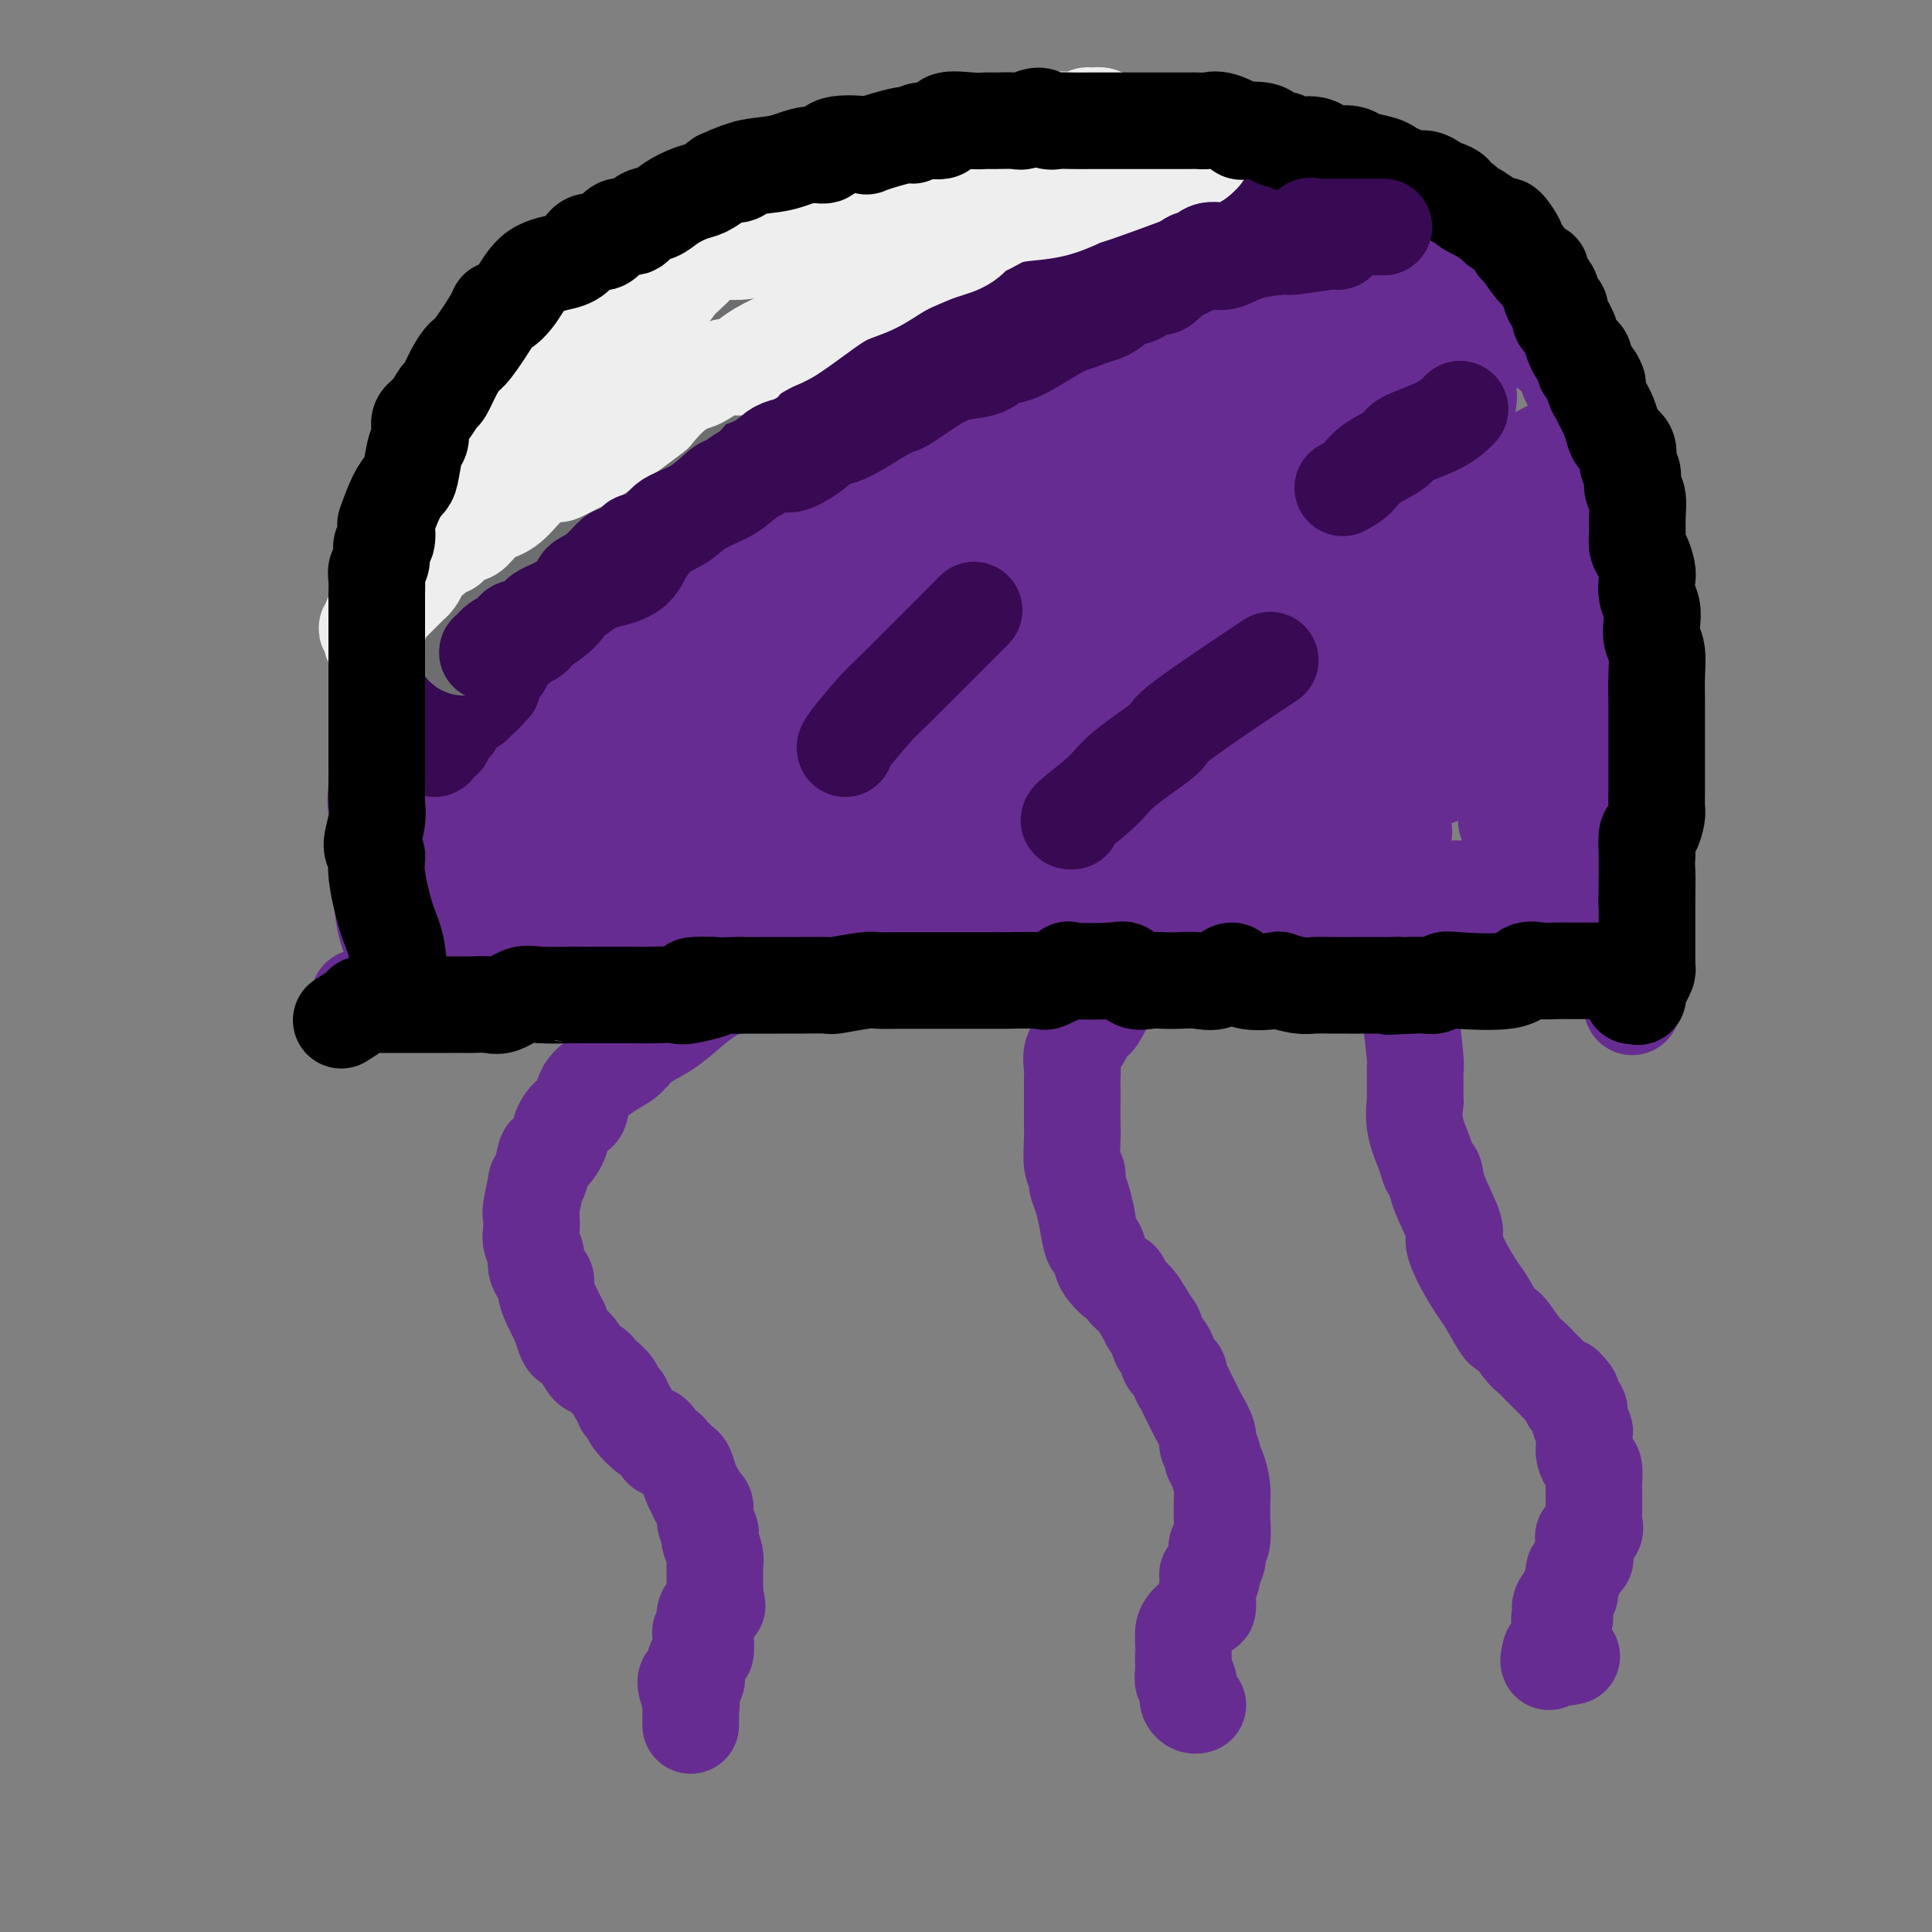 <svg viewBox='0 0 400 400' version='1.1' xmlns='http://www.w3.org/2000/svg' xmlns:xlink='http://www.w3.org/1999/xlink'><rect x="0" y="0" width="400" height="400" fill="#808080" stroke="none"/><g fill='none' stroke='#672C91' stroke-width='20' stroke-linecap='round' stroke-linejoin='round'><path d='M84,204c-0.364,-0.004 -0.728,-0.009 -1,-1c-0.272,-0.991 -0.451,-2.969 -1,-5c-0.549,-2.031 -1.468,-4.115 -2,-6c-0.532,-1.885 -0.678,-3.572 -1,-6c-0.322,-2.428 -0.820,-5.597 -1,-7c-0.180,-1.403 -0.041,-1.038 0,-2c0.041,-0.962 -0.017,-3.250 0,-5c0.017,-1.750 0.110,-2.963 0,-4c-0.110,-1.037 -0.423,-1.900 0,-4c0.423,-2.100 1.580,-5.439 2,-7c0.420,-1.561 0.101,-1.346 0,-2c-0.101,-0.654 0.014,-2.179 0,-3c-0.014,-0.821 -0.157,-0.938 0,-2c0.157,-1.062 0.615,-3.068 1,-5c0.385,-1.932 0.696,-3.789 1,-5c0.304,-1.211 0.600,-1.775 1,-3c0.400,-1.225 0.902,-3.109 1,-4c0.098,-0.891 -0.209,-0.789 0,-2c0.209,-1.211 0.934,-3.736 1,-5c0.066,-1.264 -0.526,-1.266 0,-2c0.526,-0.734 2.168,-2.199 3,-4c0.832,-1.801 0.852,-3.936 1,-5c0.148,-1.064 0.425,-1.056 1,-2c0.575,-0.944 1.450,-2.841 2,-4c0.550,-1.159 0.775,-1.579 1,-2'/><path d='M93,107c1.902,-4.010 2.656,-4.534 3,-5c0.344,-0.466 0.279,-0.872 1,-2c0.721,-1.128 2.227,-2.977 3,-4c0.773,-1.023 0.814,-1.221 1,-2c0.186,-0.779 0.516,-2.138 1,-3c0.484,-0.862 1.122,-1.228 2,-2c0.878,-0.772 1.995,-1.950 3,-3c1.005,-1.050 1.897,-1.971 3,-3c1.103,-1.029 2.416,-2.165 3,-3c0.584,-0.835 0.441,-1.368 1,-2c0.559,-0.632 1.822,-1.362 3,-2c1.178,-0.638 2.271,-1.185 3,-2c0.729,-0.815 1.093,-1.898 2,-3c0.907,-1.102 2.356,-2.223 4,-3c1.644,-0.777 3.482,-1.211 5,-2c1.518,-0.789 2.717,-1.933 4,-3c1.283,-1.067 2.651,-2.057 4,-3c1.349,-0.943 2.678,-1.840 5,-3c2.322,-1.160 5.638,-2.582 7,-3c1.362,-0.418 0.771,0.168 2,0c1.229,-0.168 4.280,-1.092 9,-3c4.720,-1.908 11.111,-4.802 14,-6c2.889,-1.198 2.277,-0.701 3,-1c0.723,-0.299 2.780,-1.394 5,-2c2.220,-0.606 4.604,-0.722 6,-1c1.396,-0.278 1.806,-0.719 3,-1c1.194,-0.281 3.174,-0.404 5,-1c1.826,-0.596 3.498,-1.666 6,-2c2.502,-0.334 5.833,0.068 7,0c1.167,-0.068 0.169,-0.607 2,-1c1.831,-0.393 6.491,-0.641 9,-1c2.509,-0.359 2.866,-0.828 4,-1c1.134,-0.172 3.043,-0.046 5,0c1.957,0.046 3.960,0.013 5,0c1.040,-0.013 1.115,-0.004 2,0c0.885,0.004 2.580,0.005 5,0c2.420,-0.005 5.564,-0.016 7,0c1.436,0.016 1.165,0.057 2,0c0.835,-0.057 2.777,-0.214 5,0c2.223,0.214 4.727,0.798 6,1c1.273,0.202 1.316,0.021 2,0c0.684,-0.021 2.008,0.118 4,1c1.992,0.882 4.652,2.507 6,3c1.348,0.493 1.385,-0.145 2,0c0.615,0.145 1.807,1.072 3,2'/><path d='M280,41c5.456,1.651 7.596,2.278 9,3c1.404,0.722 2.070,1.541 3,2c0.930,0.459 2.122,0.560 3,1c0.878,0.440 1.443,1.220 2,2c0.557,0.780 1.108,1.559 2,2c0.892,0.441 2.126,0.542 3,1c0.874,0.458 1.389,1.273 2,2c0.611,0.727 1.317,1.368 2,2c0.683,0.632 1.343,1.256 2,2c0.657,0.744 1.313,1.606 2,2c0.687,0.394 1.407,0.318 2,1c0.593,0.682 1.061,2.123 2,3c0.939,0.877 2.349,1.190 3,2c0.651,0.810 0.542,2.117 1,3c0.458,0.883 1.484,1.342 2,2c0.516,0.658 0.523,1.516 1,2c0.477,0.484 1.423,0.594 2,1c0.577,0.406 0.784,1.109 1,2c0.216,0.891 0.439,1.971 1,3c0.561,1.029 1.459,2.007 2,3c0.541,0.993 0.723,2.002 1,3c0.277,0.998 0.648,1.987 1,3c0.352,1.013 0.687,2.052 1,3c0.313,0.948 0.606,1.806 1,3c0.394,1.194 0.889,2.723 1,4c0.111,1.277 -0.163,2.303 0,3c0.163,0.697 0.762,1.065 1,2c0.238,0.935 0.114,2.438 0,3c-0.114,0.562 -0.219,0.184 0,1c0.219,0.816 0.762,2.825 1,4c0.238,1.175 0.172,1.517 0,2c-0.172,0.483 -0.450,1.109 0,2c0.450,0.891 1.627,2.049 2,3c0.373,0.951 -0.058,1.696 0,2c0.058,0.304 0.604,0.168 1,1c0.396,0.832 0.642,2.634 1,4c0.358,1.366 0.827,2.297 1,3c0.173,0.703 0.050,1.179 0,2c-0.050,0.821 -0.028,1.988 0,3c0.028,1.012 0.060,1.871 0,2c-0.060,0.129 -0.212,-0.471 0,0c0.212,0.471 0.788,2.011 1,3c0.212,0.989 0.061,1.425 0,2c-0.061,0.575 -0.030,1.287 0,2'/><path d='M340,142c1.392,8.011 0.373,4.039 0,3c-0.373,-1.039 -0.100,0.857 0,2c0.100,1.143 0.027,1.534 0,2c-0.027,0.466 -0.007,1.006 0,2c0.007,0.994 0.002,2.441 0,3c-0.002,0.559 -0.001,0.229 0,1c0.001,0.771 0.001,2.642 0,4c-0.001,1.358 -0.004,2.202 0,3c0.004,0.798 0.015,1.550 0,2c-0.015,0.450 -0.055,0.597 0,1c0.055,0.403 0.207,1.062 0,2c-0.207,0.938 -0.772,2.154 -1,3c-0.228,0.846 -0.117,1.321 0,2c0.117,0.679 0.242,1.563 0,2c-0.242,0.437 -0.849,0.427 -1,1c-0.151,0.573 0.156,1.730 0,2c-0.156,0.270 -0.774,-0.346 -1,0c-0.226,0.346 -0.061,1.656 0,2c0.061,0.344 0.016,-0.278 0,0c-0.016,0.278 -0.004,1.454 0,2c0.004,0.546 0.001,0.461 0,1c-0.001,0.539 -0.000,1.703 0,2c0.000,0.297 0.000,-0.273 0,0c-0.000,0.273 -0.000,1.390 0,2c0.000,0.610 0.000,0.713 0,1c-0.000,0.287 -0.000,0.760 0,1c0.000,0.240 0.000,0.248 0,1c-0.000,0.752 -0.000,2.247 0,3c0.000,0.753 -0.000,0.765 0,1c0.000,0.235 0.000,0.694 0,1c-0.000,0.306 -0.000,0.459 0,1c0.000,0.541 0.000,1.471 0,2c-0.000,0.529 -0.000,0.657 0,1c0.000,0.343 0.000,0.900 0,1c-0.000,0.100 -0.001,-0.257 0,0c0.001,0.257 0.003,1.127 0,2c-0.003,0.873 -0.011,1.750 0,2c0.011,0.250 0.041,-0.125 0,0c-0.041,0.125 -0.155,0.750 0,1c0.155,0.250 0.577,0.125 1,0'/><path d='M338,204c-0.249,9.303 0.130,1.561 0,-1c-0.130,-2.561 -0.767,0.060 -1,1c-0.233,0.940 -0.061,0.199 0,0c0.061,-0.199 0.011,0.145 0,0c-0.011,-0.145 0.015,-0.778 0,-1c-0.015,-0.222 -0.072,-0.031 0,0c0.072,0.031 0.274,-0.097 0,0c-0.274,0.097 -1.025,0.418 -1,0c0.025,-0.418 0.827,-1.574 1,-2c0.173,-0.426 -0.281,-0.122 -1,0c-0.719,0.122 -1.702,0.062 -2,0c-0.298,-0.062 0.089,-0.125 0,0c-0.089,0.125 -0.655,0.437 -1,0c-0.345,-0.437 -0.469,-1.623 -1,-2c-0.531,-0.377 -1.469,0.054 -2,0c-0.531,-0.054 -0.655,-0.594 -1,-1c-0.345,-0.406 -0.912,-0.678 -2,-1c-1.088,-0.322 -2.696,-0.693 -4,-1c-1.304,-0.307 -2.304,-0.551 -4,-1c-1.696,-0.449 -4.089,-1.104 -6,-1c-1.911,0.104 -3.340,0.966 -5,1c-1.660,0.034 -3.552,-0.762 -5,-1c-1.448,-0.238 -2.451,0.080 -4,0c-1.549,-0.080 -3.643,-0.557 -5,-1c-1.357,-0.443 -1.978,-0.851 -4,-1c-2.022,-0.149 -5.445,-0.040 -7,0c-1.555,0.040 -1.241,0.010 -2,0c-0.759,-0.010 -2.591,-0.001 -4,0c-1.409,0.001 -2.396,-0.006 -3,0c-0.604,0.006 -0.826,0.025 -2,0c-1.174,-0.025 -3.298,-0.094 -4,0c-0.702,0.094 0.020,0.351 -2,0c-2.020,-0.351 -6.782,-1.309 -9,-2c-2.218,-0.691 -1.892,-1.113 -2,-1c-0.108,0.113 -0.649,0.762 -2,1c-1.351,0.238 -3.513,0.064 -5,0c-1.487,-0.064 -2.299,-0.017 -3,0c-0.701,0.017 -1.292,0.005 -3,0c-1.708,-0.005 -4.532,-0.001 -6,0c-1.468,0.001 -1.579,0.000 -3,0c-1.421,-0.000 -4.152,-0.000 -6,0c-1.848,0.000 -2.814,0.000 -4,0c-1.186,-0.000 -2.593,-0.000 -4,0'/><path d='M219,190c-15.219,-0.661 -6.265,-0.314 -4,0c2.265,0.314 -2.159,0.596 -5,1c-2.841,0.404 -4.100,0.931 -5,1c-0.900,0.069 -1.440,-0.320 -3,0c-1.560,0.320 -4.138,1.347 -6,2c-1.862,0.653 -3.007,0.930 -4,1c-0.993,0.070 -1.835,-0.069 -3,0c-1.165,0.069 -2.653,0.344 -5,1c-2.347,0.656 -5.554,1.692 -7,2c-1.446,0.308 -1.133,-0.114 -2,0c-0.867,0.114 -2.915,0.763 -5,1c-2.085,0.237 -4.207,0.061 -6,0c-1.793,-0.061 -3.257,-0.009 -4,0c-0.743,0.009 -0.766,-0.026 -2,0c-1.234,0.026 -3.678,0.113 -6,0c-2.322,-0.113 -4.521,-0.425 -6,0c-1.479,0.425 -2.236,1.585 -3,2c-0.764,0.415 -1.533,0.083 -3,0c-1.467,-0.083 -3.632,0.083 -5,0c-1.368,-0.083 -1.941,-0.415 -3,0c-1.059,0.415 -2.606,1.575 -4,2c-1.394,0.425 -2.635,0.113 -4,0c-1.365,-0.113 -2.855,-0.026 -4,0c-1.145,0.026 -1.946,-0.007 -3,0c-1.054,0.007 -2.360,0.054 -4,0c-1.640,-0.054 -3.615,-0.211 -5,0c-1.385,0.211 -2.180,0.788 -3,1c-0.820,0.212 -1.667,0.057 -2,0c-0.333,-0.057 -0.154,-0.017 -1,0c-0.846,0.017 -2.718,0.012 -4,0c-1.282,-0.012 -1.974,-0.031 -3,0c-1.026,0.031 -2.387,0.114 -3,0c-0.613,-0.114 -0.479,-0.423 -1,0c-0.521,0.423 -1.698,1.577 -2,2c-0.302,0.423 0.270,0.113 0,0c-0.270,-0.113 -1.381,-0.030 -2,0c-0.619,0.030 -0.744,0.008 -1,0c-0.256,-0.008 -0.643,-0.002 -1,0c-0.357,0.002 -0.684,0.001 -1,0c-0.316,-0.001 -0.620,-0.000 -1,0c-0.380,0.000 -0.837,0.000 -1,0c-0.163,-0.000 -0.033,-0.000 0,0c0.033,0.000 -0.029,0.000 0,0c0.029,-0.000 0.151,-0.000 0,0c-0.151,0.000 -0.576,0.000 -1,0'/><path d='M81,206c-13.622,1.089 -3.178,0.311 1,0c4.178,-0.311 2.089,-0.156 0,0'/></g>
<g fill='none' stroke='#EEEEEE' stroke-width='20' stroke-linecap='round' stroke-linejoin='round'><path d='M98,135c-0.211,0.245 -0.422,0.490 0,-1c0.422,-1.490 1.475,-4.714 2,-7c0.525,-2.286 0.520,-3.634 1,-6c0.480,-2.366 1.445,-5.749 2,-8c0.555,-2.251 0.699,-3.368 1,-4c0.301,-0.632 0.759,-0.777 1,-1c0.241,-0.223 0.267,-0.525 1,-2c0.733,-1.475 2.174,-4.124 3,-6c0.826,-1.876 1.037,-2.978 2,-4c0.963,-1.022 2.680,-1.964 4,-3c1.320,-1.036 2.244,-2.164 3,-3c0.756,-0.836 1.343,-1.379 2,-2c0.657,-0.621 1.383,-1.322 2,-2c0.617,-0.678 1.126,-1.335 2,-2c0.874,-0.665 2.115,-1.338 3,-2c0.885,-0.662 1.416,-1.313 2,-2c0.584,-0.687 1.221,-1.411 2,-2c0.779,-0.589 1.700,-1.044 3,-2c1.300,-0.956 2.981,-2.412 4,-3c1.019,-0.588 1.378,-0.307 2,-1c0.622,-0.693 1.507,-2.361 2,-3c0.493,-0.639 0.594,-0.249 1,0c0.406,0.249 1.116,0.357 2,0c0.884,-0.357 1.942,-1.178 3,-2'/><path d='M148,67c5.655,-4.296 1.293,-0.538 1,0c-0.293,0.538 3.482,-2.146 5,-3c1.518,-0.854 0.777,0.123 1,0c0.223,-0.123 1.408,-1.346 2,-2c0.592,-0.654 0.592,-0.739 1,-1c0.408,-0.261 1.226,-0.700 2,-1c0.774,-0.300 1.505,-0.462 2,-1c0.495,-0.538 0.755,-1.451 1,-2c0.245,-0.549 0.477,-0.734 1,-1c0.523,-0.266 1.339,-0.615 2,-1c0.661,-0.385 1.168,-0.807 2,-1c0.832,-0.193 1.990,-0.156 3,0c1.010,0.156 1.871,0.430 2,0c0.129,-0.430 -0.474,-1.565 0,-2c0.474,-0.435 2.024,-0.169 3,0c0.976,0.169 1.377,0.241 2,0c0.623,-0.241 1.467,-0.797 2,-1c0.533,-0.203 0.755,-0.054 1,0c0.245,0.054 0.514,0.015 1,0c0.486,-0.015 1.190,-0.004 2,0c0.810,0.004 1.727,0.001 2,0c0.273,-0.001 -0.097,-0.000 0,0c0.097,0.000 0.662,-0.000 1,0c0.338,0.000 0.449,0.000 1,0c0.551,-0.000 1.543,-0.001 2,0c0.457,0.001 0.379,0.005 0,0c-0.379,-0.005 -1.058,-0.017 -1,0c0.058,0.017 0.854,0.063 1,0c0.146,-0.063 -0.357,-0.235 -1,0c-0.643,0.235 -1.427,0.876 -2,1c-0.573,0.124 -0.935,-0.270 -3,0c-2.065,0.270 -5.832,1.205 -8,2c-2.168,0.795 -2.736,1.449 -3,2c-0.264,0.551 -0.226,0.997 -2,2c-1.774,1.003 -5.362,2.562 -7,3c-1.638,0.438 -1.326,-0.243 -3,0c-1.674,0.243 -5.335,1.412 -7,2c-1.665,0.588 -1.333,0.597 -3,1c-1.667,0.403 -5.334,1.202 -9,2'/><path d='M142,66c-7.916,2.562 -3.706,1.467 -3,1c0.706,-0.467 -2.091,-0.306 -4,0c-1.909,0.306 -2.929,0.758 -4,1c-1.071,0.242 -2.195,0.274 -3,1c-0.805,0.726 -1.293,2.147 -2,3c-0.707,0.853 -1.634,1.139 -3,2c-1.366,0.861 -3.172,2.296 -4,3c-0.828,0.704 -0.679,0.678 -1,1c-0.321,0.322 -1.112,0.992 -2,2c-0.888,1.008 -1.872,2.354 -3,3c-1.128,0.646 -2.401,0.592 -3,1c-0.599,0.408 -0.524,1.277 -1,2c-0.476,0.723 -1.504,1.299 -2,2c-0.496,0.701 -0.459,1.526 -1,2c-0.541,0.474 -1.661,0.596 -2,1c-0.339,0.404 0.102,1.088 0,2c-0.102,0.912 -0.745,2.051 -1,3c-0.255,0.949 -0.120,1.708 0,2c0.120,0.292 0.224,0.115 0,0c-0.224,-0.115 -0.777,-0.170 -1,1c-0.223,1.170 -0.115,3.565 0,5c0.115,1.435 0.238,1.909 0,3c-0.238,1.091 -0.838,2.799 -1,4c-0.162,1.201 0.114,1.893 0,2c-0.114,0.107 -0.619,-0.372 -1,0c-0.381,0.372 -0.637,1.596 -1,2c-0.363,0.404 -0.832,-0.013 -1,0c-0.168,0.013 -0.035,0.454 0,1c0.035,0.546 -0.029,1.197 0,2c0.029,0.803 0.151,1.757 0,2c-0.151,0.243 -0.575,-0.227 -1,0c-0.425,0.227 -0.850,1.150 -1,2c-0.150,0.850 -0.024,1.627 0,2c0.024,0.373 -0.055,0.342 0,1c0.055,0.658 0.243,2.005 0,3c-0.243,0.995 -0.919,1.640 -1,2c-0.081,0.360 0.432,0.437 0,1c-0.432,0.563 -1.809,1.613 -2,2c-0.191,0.387 0.802,0.111 1,0c0.198,-0.111 -0.401,-0.055 -1,0'/><path d='M93,133c-1.702,6.578 -0.456,2.022 0,0c0.456,-2.022 0.122,-1.511 0,-1c-0.122,0.511 -0.033,1.023 0,1c0.033,-0.023 0.009,-0.582 0,-1c-0.009,-0.418 -0.002,-0.697 0,-1c0.002,-0.303 0.001,-0.631 0,-1c-0.001,-0.369 -0.002,-0.780 0,-1c0.002,-0.220 0.007,-0.248 0,-1c-0.007,-0.752 -0.027,-2.228 0,-3c0.027,-0.772 0.100,-0.839 0,-1c-0.100,-0.161 -0.374,-0.414 0,-1c0.374,-0.586 1.395,-1.504 2,-2c0.605,-0.496 0.792,-0.570 1,-1c0.208,-0.430 0.437,-1.214 1,-2c0.563,-0.786 1.461,-1.572 2,-2c0.539,-0.428 0.719,-0.498 1,-1c0.281,-0.502 0.664,-1.436 1,-2c0.336,-0.564 0.625,-0.756 1,-2c0.375,-1.244 0.834,-3.538 1,-5c0.166,-1.462 0.037,-2.092 0,-3c-0.037,-0.908 0.017,-2.095 1,-4c0.983,-1.905 2.893,-4.530 4,-6c1.107,-1.470 1.409,-1.785 2,-3c0.591,-1.215 1.470,-3.329 2,-4c0.530,-0.671 0.711,0.101 1,0c0.289,-0.101 0.685,-1.076 1,-2c0.315,-0.924 0.548,-1.799 2,-3c1.452,-1.201 4.123,-2.730 6,-4c1.877,-1.270 2.959,-2.281 4,-3c1.041,-0.719 2.040,-1.144 3,-2c0.960,-0.856 1.880,-2.141 3,-3c1.120,-0.859 2.440,-1.291 4,-2c1.560,-0.709 3.360,-1.695 4,-2c0.640,-0.305 0.121,0.070 1,-1c0.879,-1.070 3.156,-3.587 5,-5c1.844,-1.413 3.257,-1.724 4,-2c0.743,-0.276 0.818,-0.518 2,-1c1.182,-0.482 3.471,-1.204 5,-2c1.529,-0.796 2.296,-1.667 3,-2c0.704,-0.333 1.343,-0.128 2,0c0.657,0.128 1.330,0.179 2,0c0.670,-0.179 1.335,-0.590 2,-1'/><path d='M166,51c3.674,-1.483 2.859,-1.189 3,-1c0.141,0.189 1.237,0.275 3,0c1.763,-0.275 4.193,-0.911 6,-1c1.807,-0.089 2.990,0.369 4,0c1.010,-0.369 1.845,-1.563 2,-2c0.155,-0.437 -0.372,-0.115 0,0c0.372,0.115 1.644,0.022 2,0c0.356,-0.022 -0.203,0.027 0,0c0.203,-0.027 1.167,-0.129 2,0c0.833,0.129 1.536,0.490 2,0c0.464,-0.490 0.688,-1.829 1,-2c0.312,-0.171 0.712,0.827 1,1c0.288,0.173 0.462,-0.478 1,-1c0.538,-0.522 1.438,-0.914 2,-1c0.562,-0.086 0.785,0.135 1,0c0.215,-0.135 0.423,-0.624 1,-1c0.577,-0.376 1.523,-0.637 2,-1c0.477,-0.363 0.485,-0.828 1,-1c0.515,-0.172 1.535,-0.051 2,0c0.465,0.051 0.373,0.031 1,0c0.627,-0.031 1.972,-0.072 3,0c1.028,0.072 1.740,0.258 2,0c0.260,-0.258 0.069,-0.959 0,-1c-0.069,-0.041 -0.015,0.577 0,1c0.015,0.423 -0.010,0.649 0,1c0.010,0.351 0.054,0.826 0,1c-0.054,0.174 -0.207,0.047 0,0c0.207,-0.047 0.773,-0.013 1,0c0.227,0.013 0.113,0.007 0,0'/></g>
<g fill='none' stroke='#672C91' stroke-width='20' stroke-linecap='round' stroke-linejoin='round'><path d='M87,187c-0.413,-0.801 -0.827,-1.602 0,-3c0.827,-1.398 2.894,-3.392 4,-5c1.106,-1.608 1.252,-2.831 2,-5c0.748,-2.169 2.100,-5.283 3,-7c0.900,-1.717 1.350,-2.036 2,-3c0.650,-0.964 1.500,-2.572 2,-4c0.500,-1.428 0.649,-2.675 1,-3c0.351,-0.325 0.905,0.270 1,0c0.095,-0.270 -0.270,-1.407 0,-2c0.270,-0.593 1.175,-0.641 2,-2c0.825,-1.359 1.569,-4.030 2,-5c0.431,-0.970 0.548,-0.241 1,-1c0.452,-0.759 1.238,-3.006 2,-4c0.762,-0.994 1.500,-0.734 2,-1c0.500,-0.266 0.763,-1.057 1,-2c0.237,-0.943 0.448,-2.039 1,-3c0.552,-0.961 1.443,-1.788 2,-2c0.557,-0.212 0.779,0.190 1,0c0.221,-0.190 0.440,-0.974 1,-2c0.560,-1.026 1.459,-2.296 2,-3c0.541,-0.704 0.723,-0.843 1,-1c0.277,-0.157 0.651,-0.330 1,-1c0.349,-0.670 0.675,-1.835 1,-3'/><path d='M122,125c2.899,-3.754 2.148,-1.638 2,-1c-0.148,0.638 0.308,-0.200 1,-1c0.692,-0.800 1.621,-1.561 2,-2c0.379,-0.439 0.209,-0.554 0,-1c-0.209,-0.446 -0.458,-1.222 0,-2c0.458,-0.778 1.624,-1.557 2,-2c0.376,-0.443 -0.036,-0.550 0,-1c0.036,-0.450 0.520,-1.245 1,-2c0.480,-0.755 0.955,-1.472 1,-2c0.045,-0.528 -0.339,-0.866 0,-2c0.339,-1.134 1.400,-3.062 2,-4c0.600,-0.938 0.739,-0.884 1,-1c0.261,-0.116 0.644,-0.401 1,-1c0.356,-0.599 0.687,-1.513 1,-2c0.313,-0.487 0.610,-0.549 1,-1c0.390,-0.451 0.874,-1.292 1,-2c0.126,-0.708 -0.106,-1.285 0,-2c0.106,-0.715 0.551,-1.569 1,-2c0.449,-0.431 0.902,-0.439 1,-1c0.098,-0.561 -0.159,-1.677 0,-2c0.159,-0.323 0.734,0.145 1,0c0.266,-0.145 0.223,-0.905 1,-2c0.777,-1.095 2.372,-2.527 3,-3c0.628,-0.473 0.288,0.011 1,0c0.712,-0.011 2.477,-0.517 3,-1c0.523,-0.483 -0.196,-0.944 0,-1c0.196,-0.056 1.308,0.292 2,0c0.692,-0.292 0.964,-1.224 2,-2c1.036,-0.776 2.836,-1.395 4,-2c1.164,-0.605 1.694,-1.195 2,-2c0.306,-0.805 0.390,-1.823 1,-2c0.610,-0.177 1.747,0.488 3,0c1.253,-0.488 2.623,-2.129 4,-3c1.377,-0.871 2.760,-0.972 3,-1c0.240,-0.028 -0.665,0.019 1,-1c1.665,-1.019 5.898,-3.102 8,-4c2.102,-0.898 2.071,-0.612 3,-1c0.929,-0.388 2.817,-1.452 4,-2c1.183,-0.548 1.659,-0.581 3,-1c1.341,-0.419 3.545,-1.226 5,-2c1.455,-0.774 2.161,-1.516 3,-2c0.839,-0.484 1.811,-0.710 3,-1c1.189,-0.290 2.594,-0.645 4,-1'/><path d='M204,57c9.524,-4.583 3.834,-1.540 3,-1c-0.834,0.540 3.187,-1.425 5,-2c1.813,-0.575 1.417,0.238 2,0c0.583,-0.238 2.144,-1.528 3,-2c0.856,-0.472 1.006,-0.127 1,0c-0.006,0.127 -0.169,0.035 1,0c1.169,-0.035 3.669,-0.012 5,0c1.331,0.012 1.493,0.012 2,0c0.507,-0.012 1.358,-0.038 2,0c0.642,0.038 1.075,0.140 2,0c0.925,-0.140 2.341,-0.521 3,-1c0.659,-0.479 0.559,-1.057 1,-1c0.441,0.057 1.423,0.747 2,1c0.577,0.253 0.750,0.068 1,0c0.250,-0.068 0.578,-0.018 1,0c0.422,0.018 0.938,0.005 1,0c0.062,-0.005 -0.331,-0.001 0,0c0.331,0.001 1.386,0.000 2,0c0.614,-0.000 0.787,-0.000 1,0c0.213,0.000 0.464,0.000 1,0c0.536,-0.000 1.355,-0.000 2,0c0.645,0.000 1.116,0.000 1,0c-0.116,-0.000 -0.820,-0.000 -1,0c-0.180,0.000 0.163,0.000 0,0c-0.163,-0.000 -0.831,-0.000 -1,0c-0.169,0.000 0.162,0.002 0,0c-0.162,-0.002 -0.817,-0.007 -1,0c-0.183,0.007 0.104,0.025 -1,0c-1.104,-0.025 -3.601,-0.095 -5,0c-1.399,0.095 -1.701,0.354 -3,1c-1.299,0.646 -3.596,1.678 -5,2c-1.404,0.322 -1.917,-0.067 -3,0c-1.083,0.067 -2.738,0.591 -4,1c-1.262,0.409 -2.131,0.705 -3,1'/><path d='M219,56c-4.571,0.634 -2.999,-0.282 -4,0c-1.001,0.282 -4.577,1.762 -7,3c-2.423,1.238 -3.694,2.232 -5,3c-1.306,0.768 -2.647,1.308 -4,2c-1.353,0.692 -2.716,1.535 -4,2c-1.284,0.465 -2.487,0.552 -4,1c-1.513,0.448 -3.334,1.256 -5,2c-1.666,0.744 -3.175,1.425 -4,2c-0.825,0.575 -0.966,1.043 -2,2c-1.034,0.957 -2.960,2.403 -4,3c-1.040,0.597 -1.195,0.345 -2,1c-0.805,0.655 -2.260,2.216 -3,3c-0.740,0.784 -0.765,0.793 -1,1c-0.235,0.207 -0.680,0.614 -1,1c-0.320,0.386 -0.515,0.751 -1,1c-0.485,0.249 -1.259,0.383 -2,1c-0.741,0.617 -1.448,1.716 -2,2c-0.552,0.284 -0.950,-0.247 -2,1c-1.050,1.247 -2.752,4.271 -4,6c-1.248,1.729 -2.042,2.161 -3,3c-0.958,0.839 -2.082,2.084 -3,3c-0.918,0.916 -1.632,1.502 -3,3c-1.368,1.498 -3.391,3.909 -5,6c-1.609,2.091 -2.803,3.861 -4,5c-1.197,1.139 -2.397,1.648 -3,2c-0.603,0.352 -0.609,0.547 -1,1c-0.391,0.453 -1.169,1.165 -2,2c-0.831,0.835 -1.716,1.792 -2,2c-0.284,0.208 0.035,-0.332 0,0c-0.035,0.332 -0.422,1.535 -1,2c-0.578,0.465 -1.345,0.191 -2,1c-0.655,0.809 -1.198,2.701 -2,4c-0.802,1.299 -1.863,2.004 -3,3c-1.137,0.996 -2.349,2.282 -3,3c-0.651,0.718 -0.741,0.869 -1,1c-0.259,0.131 -0.688,0.241 -1,1c-0.312,0.759 -0.507,2.166 -1,3c-0.493,0.834 -1.284,1.095 -2,2c-0.716,0.905 -1.358,2.452 -2,4'/><path d='M114,144c-8.162,9.911 -2.568,4.687 -1,3c1.568,-1.687 -0.891,0.161 -2,1c-1.109,0.839 -0.870,0.667 -1,1c-0.130,0.333 -0.630,1.170 -1,2c-0.370,0.830 -0.608,1.653 -1,2c-0.392,0.347 -0.936,0.218 -1,0c-0.064,-0.218 0.352,-0.523 0,0c-0.352,0.523 -1.471,1.876 -2,3c-0.529,1.124 -0.466,2.021 -1,3c-0.534,0.979 -1.663,2.040 -2,3c-0.337,0.960 0.120,1.819 0,2c-0.120,0.181 -0.817,-0.316 -1,0c-0.183,0.316 0.148,1.444 0,2c-0.148,0.556 -0.774,0.538 -1,1c-0.226,0.462 -0.050,1.404 0,2c0.050,0.596 -0.024,0.847 0,1c0.024,0.153 0.147,0.207 0,0c-0.147,-0.207 -0.565,-0.675 -1,0c-0.435,0.675 -0.886,2.493 -1,4c-0.114,1.507 0.108,2.703 0,3c-0.108,0.297 -0.546,-0.305 -1,0c-0.454,0.305 -0.923,1.517 -1,2c-0.077,0.483 0.239,0.236 0,0c-0.239,-0.236 -1.035,-0.461 -1,0c0.035,0.461 0.899,1.609 1,2c0.101,0.391 -0.561,0.025 -1,0c-0.439,-0.025 -0.654,0.293 -1,0c-0.346,-0.293 -0.824,-1.195 -1,-2c-0.176,-0.805 -0.051,-1.511 0,-2c0.051,-0.489 0.028,-0.761 0,-1c-0.028,-0.239 -0.060,-0.445 0,-1c0.060,-0.555 0.212,-1.458 0,-2c-0.212,-0.542 -0.789,-0.723 -1,-1c-0.211,-0.277 -0.057,-0.652 0,-1c0.057,-0.348 0.015,-0.671 0,-1c-0.015,-0.329 -0.004,-0.666 0,-1c0.004,-0.334 0.002,-0.667 0,-1'/><path d='M92,168c-0.310,-2.362 -0.084,-1.766 0,-2c0.084,-0.234 0.026,-1.299 0,-2c-0.026,-0.701 -0.020,-1.038 0,-2c0.020,-0.962 0.056,-2.549 0,-3c-0.056,-0.451 -0.202,0.233 0,0c0.202,-0.233 0.752,-1.382 1,-2c0.248,-0.618 0.194,-0.706 0,-1c-0.194,-0.294 -0.527,-0.796 0,-1c0.527,-0.204 1.916,-0.111 3,0c1.084,0.111 1.864,0.241 2,0c0.136,-0.241 -0.371,-0.854 0,-1c0.371,-0.146 1.620,0.173 2,0c0.380,-0.173 -0.108,-0.839 0,-1c0.108,-0.161 0.812,0.182 1,0c0.188,-0.182 -0.142,-0.888 0,-1c0.142,-0.112 0.755,0.370 1,0c0.245,-0.370 0.122,-1.590 0,-2c-0.122,-0.410 -0.243,-0.008 0,0c0.243,0.008 0.849,-0.377 1,-1c0.151,-0.623 -0.152,-1.485 0,-2c0.152,-0.515 0.759,-0.685 1,-1c0.241,-0.315 0.116,-0.776 0,-1c-0.116,-0.224 -0.223,-0.212 0,0c0.223,0.212 0.778,0.624 1,1c0.222,0.376 0.112,0.717 0,1c-0.112,0.283 -0.226,0.510 0,1c0.226,0.490 0.793,1.245 1,2c0.207,0.755 0.055,1.512 0,2c-0.055,0.488 -0.014,0.709 0,1c0.014,0.291 -0.000,0.653 0,1c0.000,0.347 0.014,0.678 0,1c-0.014,0.322 -0.056,0.636 0,2c0.056,1.364 0.211,3.780 0,5c-0.211,1.220 -0.789,1.245 -1,2c-0.211,0.755 -0.057,2.242 0,3c0.057,0.758 0.016,0.788 0,1c-0.016,0.212 -0.008,0.606 0,1'/><path d='M105,169c0.156,3.776 0.046,1.716 0,1c-0.046,-0.716 -0.026,-0.087 0,0c0.026,0.087 0.060,-0.367 0,-1c-0.060,-0.633 -0.212,-1.445 0,-2c0.212,-0.555 0.788,-0.855 1,-1c0.212,-0.145 0.059,-0.137 1,-2c0.941,-1.863 2.976,-5.597 4,-7c1.024,-1.403 1.037,-0.476 2,-2c0.963,-1.524 2.876,-5.498 4,-8c1.124,-2.502 1.460,-3.531 3,-5c1.540,-1.469 4.283,-3.378 6,-5c1.717,-1.622 2.408,-2.958 3,-4c0.592,-1.042 1.083,-1.791 2,-3c0.917,-1.209 2.259,-2.878 3,-4c0.741,-1.122 0.883,-1.697 1,-2c0.117,-0.303 0.211,-0.335 2,-2c1.789,-1.665 5.272,-4.962 8,-7c2.728,-2.038 4.701,-2.815 6,-4c1.299,-1.185 1.923,-2.776 3,-4c1.077,-1.224 2.605,-2.081 4,-3c1.395,-0.919 2.656,-1.901 4,-3c1.344,-1.099 2.770,-2.314 4,-3c1.230,-0.686 2.264,-0.843 4,-2c1.736,-1.157 4.176,-3.315 6,-5c1.824,-1.685 3.033,-2.897 5,-4c1.967,-1.103 4.691,-2.096 7,-3c2.309,-0.904 4.202,-1.718 5,-2c0.798,-0.282 0.503,-0.031 2,-1c1.497,-0.969 4.788,-3.159 6,-4c1.212,-0.841 0.344,-0.333 2,-1c1.656,-0.667 5.835,-2.507 8,-4c2.165,-1.493 2.315,-2.638 4,-3c1.685,-0.362 4.905,0.057 6,0c1.095,-0.057 0.064,-0.592 1,-1c0.936,-0.408 3.839,-0.688 6,-1c2.161,-0.312 3.581,-0.656 5,-1'/><path d='M233,66c3.130,-0.709 1.954,-0.980 2,-1c0.046,-0.020 1.313,0.211 2,0c0.687,-0.211 0.794,-0.864 1,-1c0.206,-0.136 0.512,0.245 1,0c0.488,-0.245 1.158,-1.116 2,-1c0.842,0.116 1.856,1.218 3,1c1.144,-0.218 2.418,-1.756 3,-2c0.582,-0.244 0.470,0.807 1,1c0.530,0.193 1.700,-0.470 2,-1c0.300,-0.530 -0.270,-0.927 0,-1c0.270,-0.073 1.382,0.176 2,0c0.618,-0.176 0.743,-0.779 1,-1c0.257,-0.221 0.646,-0.060 1,0c0.354,0.060 0.674,0.021 1,0c0.326,-0.021 0.659,-0.022 1,0c0.341,0.022 0.691,0.069 1,0c0.309,-0.069 0.577,-0.254 1,0c0.423,0.254 1.001,0.947 1,1c-0.001,0.053 -0.580,-0.532 -1,0c-0.420,0.532 -0.681,2.183 -1,3c-0.319,0.817 -0.694,0.802 -1,1c-0.306,0.198 -0.542,0.611 -2,2c-1.458,1.389 -4.140,3.755 -6,5c-1.860,1.245 -2.900,1.370 -4,2c-1.100,0.630 -2.262,1.767 -4,3c-1.738,1.233 -4.054,2.563 -5,3c-0.946,0.437 -0.523,-0.021 -3,1c-2.477,1.021 -7.853,3.519 -10,5c-2.147,1.481 -1.066,1.944 -2,3c-0.934,1.056 -3.884,2.704 -6,4c-2.116,1.296 -3.397,2.241 -5,3c-1.603,0.759 -3.527,1.333 -5,2c-1.473,0.667 -2.493,1.427 -4,2c-1.507,0.573 -3.500,0.959 -5,2c-1.500,1.041 -2.506,2.736 -4,4c-1.494,1.264 -3.475,2.095 -5,3c-1.525,0.905 -2.592,1.883 -4,3c-1.408,1.117 -3.156,2.374 -5,3c-1.844,0.626 -3.783,0.621 -5,1c-1.217,0.379 -1.712,1.140 -3,2c-1.288,0.860 -3.368,1.817 -5,3c-1.632,1.183 -2.816,2.591 -4,4'/><path d='M160,125c-14.424,8.868 -6.484,4.539 -4,3c2.484,-1.539 -0.489,-0.286 -2,1c-1.511,1.286 -1.562,2.605 -3,4c-1.438,1.395 -4.264,2.866 -6,4c-1.736,1.134 -2.382,1.933 -4,3c-1.618,1.067 -4.207,2.403 -6,4c-1.793,1.597 -2.790,3.454 -4,5c-1.210,1.546 -2.635,2.780 -4,4c-1.365,1.220 -2.671,2.426 -4,4c-1.329,1.574 -2.681,3.518 -4,5c-1.319,1.482 -2.604,2.503 -4,4c-1.396,1.497 -2.901,3.470 -4,5c-1.099,1.530 -1.791,2.617 -3,4c-1.209,1.383 -2.936,3.062 -4,4c-1.064,0.938 -1.466,1.135 -2,2c-0.534,0.865 -1.200,2.400 -2,3c-0.800,0.600 -1.735,0.266 -2,0c-0.265,-0.266 0.139,-0.464 0,0c-0.139,0.464 -0.822,1.590 -1,2c-0.178,0.410 0.148,0.102 1,0c0.852,-0.102 2.231,0.001 3,0c0.769,-0.001 0.929,-0.105 1,0c0.071,0.105 0.053,0.421 0,0c-0.053,-0.421 -0.143,-1.577 0,-2c0.143,-0.423 0.518,-0.113 1,0c0.482,0.113 1.072,0.030 1,0c-0.072,-0.030 -0.807,-0.008 0,0c0.807,0.008 3.156,0.002 4,0c0.844,-0.002 0.183,-0.000 1,0c0.817,0.000 3.110,-0.000 5,0c1.890,0.000 3.376,0.002 5,0c1.624,-0.002 3.386,-0.007 5,0c1.614,0.007 3.081,0.026 5,0c1.919,-0.026 4.291,-0.098 6,0c1.709,0.098 2.755,0.366 5,0c2.245,-0.366 5.688,-1.366 8,-2c2.312,-0.634 3.492,-0.902 5,-1c1.508,-0.098 3.342,-0.026 5,0c1.658,0.026 3.139,0.007 5,0c1.861,-0.007 4.103,-0.002 6,0c1.897,0.002 3.448,0.001 5,0'/><path d='M174,181c12.369,-0.830 4.791,-0.405 4,0c-0.791,0.405 5.204,0.790 8,1c2.796,0.210 2.394,0.244 4,0c1.606,-0.244 5.220,-0.767 7,-1c1.780,-0.233 1.727,-0.175 4,0c2.273,0.175 6.873,0.467 10,0c3.127,-0.467 4.783,-1.694 6,-2c1.217,-0.306 1.997,0.310 3,0c1.003,-0.310 2.229,-1.547 4,-2c1.771,-0.453 4.085,-0.121 6,0c1.915,0.121 3.430,0.032 5,0c1.570,-0.032 3.194,-0.008 4,0c0.806,0.008 0.793,0.000 2,0c1.207,-0.000 3.633,0.008 5,0c1.367,-0.008 1.675,-0.030 4,0c2.325,0.030 6.668,0.114 9,0c2.332,-0.114 2.653,-0.425 4,0c1.347,0.425 3.721,1.586 5,2c1.279,0.414 1.464,0.080 4,0c2.536,-0.080 7.425,0.095 10,0c2.575,-0.095 2.838,-0.460 4,0c1.162,0.460 3.223,1.745 4,2c0.777,0.255 0.269,-0.520 1,0c0.731,0.520 2.702,2.336 4,3c1.298,0.664 1.924,0.178 2,0c0.076,-0.178 -0.398,-0.048 0,0c0.398,0.048 1.669,0.013 2,0c0.331,-0.013 -0.278,-0.006 0,0c0.278,0.006 1.443,0.009 2,0c0.557,-0.009 0.506,-0.031 1,0c0.494,0.031 1.534,0.113 2,0c0.466,-0.113 0.358,-0.423 1,0c0.642,0.423 2.035,1.577 3,2c0.965,0.423 1.504,0.113 2,0c0.496,-0.113 0.949,-0.030 2,0c1.051,0.030 2.699,0.008 4,0c1.301,-0.008 2.256,-0.002 3,0c0.744,0.002 1.277,0.001 2,0c0.723,-0.001 1.635,-0.000 2,0c0.365,0.000 0.182,0.000 0,0'/><path d='M323,186c9.443,1.390 3.051,0.365 1,0c-2.051,-0.365 0.238,-0.071 1,0c0.762,0.071 -0.005,-0.083 0,0c0.005,0.083 0.782,0.403 1,0c0.218,-0.403 -0.122,-1.529 0,-2c0.122,-0.471 0.707,-0.288 1,0c0.293,0.288 0.294,0.683 0,0c-0.294,-0.683 -0.882,-2.442 -1,-3c-0.118,-0.558 0.234,0.084 0,0c-0.234,-0.084 -1.053,-0.895 -1,-2c0.053,-1.105 0.979,-2.503 1,-3c0.021,-0.497 -0.862,-0.093 -1,-1c-0.138,-0.907 0.469,-3.125 1,-5c0.531,-1.875 0.985,-3.405 1,-4c0.015,-0.595 -0.411,-0.253 0,-2c0.411,-1.747 1.657,-5.582 2,-7c0.343,-1.418 -0.217,-0.420 0,-1c0.217,-0.580 1.211,-2.737 1,-5c-0.211,-2.263 -1.626,-4.633 -2,-6c-0.374,-1.367 0.293,-1.732 0,-3c-0.293,-1.268 -1.546,-3.439 -2,-5c-0.454,-1.561 -0.107,-2.511 0,-3c0.107,-0.489 -0.024,-0.516 0,-1c0.024,-0.484 0.204,-1.425 0,-3c-0.204,-1.575 -0.792,-3.784 -1,-5c-0.208,-1.216 -0.036,-1.439 0,-2c0.036,-0.561 -0.065,-1.459 0,-2c0.065,-0.541 0.294,-0.724 0,-1c-0.294,-0.276 -1.112,-0.645 -2,-2c-0.888,-1.355 -1.848,-3.698 -3,-5c-1.152,-1.302 -2.497,-1.565 -3,-2c-0.503,-0.435 -0.164,-1.043 -1,-2c-0.836,-0.957 -2.846,-2.261 -4,-4c-1.154,-1.739 -1.453,-3.911 -2,-5c-0.547,-1.089 -1.344,-1.096 -2,-2c-0.656,-0.904 -1.171,-2.706 -2,-4c-0.829,-1.294 -1.971,-2.079 -3,-3c-1.029,-0.921 -1.946,-1.979 -3,-3c-1.054,-1.021 -2.245,-2.006 -3,-3c-0.755,-0.994 -1.073,-1.998 -2,-3c-0.927,-1.002 -2.464,-2.001 -4,-3'/><path d='M291,79c-6.107,-7.321 -4.375,-4.624 -5,-5c-0.625,-0.376 -3.608,-3.827 -5,-5c-1.392,-1.173 -1.194,-0.069 -2,0c-0.806,0.069 -2.615,-0.898 -4,-2c-1.385,-1.102 -2.346,-2.340 -4,-3c-1.654,-0.660 -4.001,-0.741 -5,-1c-0.999,-0.259 -0.649,-0.695 -1,-1c-0.351,-0.305 -1.404,-0.479 -3,-1c-1.596,-0.521 -3.736,-1.390 -5,-2c-1.264,-0.610 -1.653,-0.962 -2,-1c-0.347,-0.038 -0.652,0.238 -1,0c-0.348,-0.238 -0.739,-0.992 -1,-1c-0.261,-0.008 -0.392,0.729 -1,1c-0.608,0.271 -1.694,0.078 -2,0c-0.306,-0.078 0.169,-0.039 0,0c-0.169,0.039 -0.984,0.078 -1,0c-0.016,-0.078 0.765,-0.272 1,0c0.235,0.272 -0.075,1.011 0,1c0.075,-0.011 0.534,-0.772 1,-1c0.466,-0.228 0.938,0.078 2,0c1.062,-0.078 2.714,-0.542 4,-1c1.286,-0.458 2.206,-0.912 4,-1c1.794,-0.088 4.463,0.191 6,0c1.537,-0.191 1.944,-0.852 3,-1c1.056,-0.148 2.762,0.217 6,1c3.238,0.783 8.007,1.986 11,3c2.993,1.014 4.209,1.841 5,2c0.791,0.159 1.158,-0.351 2,0c0.842,0.351 2.159,1.562 4,3c1.841,1.438 4.207,3.102 5,5c0.793,1.898 0.013,4.030 0,5c-0.013,0.970 0.743,0.776 1,2c0.257,1.224 0.016,3.865 0,5c-0.016,1.135 0.192,0.766 0,2c-0.192,1.234 -0.783,4.073 -1,6c-0.217,1.927 -0.058,2.942 0,4c0.058,1.058 0.017,2.159 0,3c-0.017,0.841 -0.008,1.420 0,2'/><path d='M303,98c-0.179,5.199 -0.625,3.695 -1,3c-0.375,-0.695 -0.679,-0.581 -1,0c-0.321,0.581 -0.658,1.631 -1,2c-0.342,0.369 -0.688,0.058 -1,0c-0.312,-0.058 -0.591,0.138 -1,0c-0.409,-0.138 -0.947,-0.611 -1,-1c-0.053,-0.389 0.380,-0.695 0,-1c-0.380,-0.305 -1.573,-0.608 -2,-1c-0.427,-0.392 -0.088,-0.872 0,-1c0.088,-0.128 -0.075,0.096 0,0c0.075,-0.096 0.390,-0.512 0,-1c-0.390,-0.488 -1.484,-1.048 -2,-2c-0.516,-0.952 -0.455,-2.294 -1,-3c-0.545,-0.706 -1.698,-0.775 -3,-2c-1.302,-1.225 -2.755,-3.607 -4,-5c-1.245,-1.393 -2.284,-1.796 -4,-4c-1.716,-2.204 -4.110,-6.209 -6,-8c-1.890,-1.791 -3.277,-1.367 -4,-2c-0.723,-0.633 -0.782,-2.321 -1,-3c-0.218,-0.679 -0.593,-0.347 -2,-1c-1.407,-0.653 -3.845,-2.290 -5,-3c-1.155,-0.710 -1.026,-0.494 -2,-1c-0.974,-0.506 -3.050,-1.733 -6,-2c-2.950,-0.267 -6.774,0.425 -9,1c-2.226,0.575 -2.855,1.032 -4,1c-1.145,-0.032 -2.807,-0.551 -4,0c-1.193,0.551 -1.918,2.174 -3,3c-1.082,0.826 -2.521,0.854 -4,2c-1.479,1.146 -2.996,3.410 -5,5c-2.004,1.590 -4.493,2.507 -7,4c-2.507,1.493 -5.032,3.561 -8,6c-2.968,2.439 -6.378,5.248 -9,7c-2.622,1.752 -4.457,2.449 -5,3c-0.543,0.551 0.208,0.958 -4,4c-4.208,3.042 -13.373,8.720 -19,13c-5.627,4.280 -7.717,7.163 -10,9c-2.283,1.837 -4.758,2.627 -7,4c-2.242,1.373 -4.250,3.329 -6,5c-1.750,1.671 -3.242,3.056 -5,4c-1.758,0.944 -3.781,1.446 -5,2c-1.219,0.554 -1.634,1.158 -2,2c-0.366,0.842 -0.683,1.921 -1,3'/><path d='M138,140c-15.697,12.389 -4.939,5.362 -1,3c3.939,-2.362 1.059,-0.058 0,1c-1.059,1.058 -0.299,0.871 0,1c0.299,0.129 0.135,0.575 0,1c-0.135,0.425 -0.242,0.830 0,1c0.242,0.170 0.832,0.105 1,0c0.168,-0.105 -0.085,-0.251 0,0c0.085,0.251 0.507,0.898 1,1c0.493,0.102 1.057,-0.341 1,0c-0.057,0.341 -0.733,1.467 -1,2c-0.267,0.533 -0.123,0.475 0,1c0.123,0.525 0.226,1.635 0,2c-0.226,0.365 -0.781,-0.014 -1,1c-0.219,1.014 -0.101,3.420 0,5c0.101,1.580 0.185,2.333 0,3c-0.185,0.667 -0.638,1.248 -1,2c-0.362,0.752 -0.633,1.676 -1,2c-0.367,0.324 -0.830,0.050 -1,0c-0.170,-0.050 -0.046,0.124 0,0c0.046,-0.124 0.016,-0.546 0,-1c-0.016,-0.454 -0.017,-0.939 0,-1c0.017,-0.061 0.054,0.301 0,0c-0.054,-0.301 -0.197,-1.266 0,-2c0.197,-0.734 0.733,-1.238 2,-3c1.267,-1.762 3.264,-4.783 4,-6c0.736,-1.217 0.210,-0.629 2,-3c1.790,-2.371 5.896,-7.701 8,-10c2.104,-2.299 2.206,-1.567 4,-3c1.794,-1.433 5.281,-5.031 7,-7c1.719,-1.969 1.672,-2.309 4,-4c2.328,-1.691 7.033,-4.732 11,-8c3.967,-3.268 7.197,-6.763 10,-10c2.803,-3.237 5.178,-6.218 10,-10c4.822,-3.782 12.092,-8.366 17,-12c4.908,-3.634 7.454,-6.317 10,-9'/><path d='M224,77c13.849,-11.125 11.972,-7.436 14,-8c2.028,-0.564 7.959,-5.379 12,-8c4.041,-2.621 6.190,-3.046 7,-3c0.810,0.046 0.282,0.565 0,1c-0.282,0.435 -0.318,0.787 0,1c0.318,0.213 0.989,0.286 1,1c0.011,0.714 -0.639,2.070 -1,3c-0.361,0.930 -0.435,1.436 -2,3c-1.565,1.564 -4.623,4.186 -7,6c-2.377,1.814 -4.075,2.820 -7,5c-2.925,2.180 -7.076,5.534 -11,8c-3.924,2.466 -7.619,4.043 -12,7c-4.381,2.957 -9.448,7.295 -13,10c-3.552,2.705 -5.590,3.778 -12,8c-6.410,4.222 -17.192,11.595 -22,15c-4.808,3.405 -3.641,2.844 -9,7c-5.359,4.156 -17.245,13.029 -22,17c-4.755,3.971 -2.380,3.041 -2,3c0.380,-0.041 -1.236,0.808 -3,2c-1.764,1.192 -3.677,2.729 -5,4c-1.323,1.271 -2.057,2.278 -3,3c-0.943,0.722 -2.095,1.159 -3,2c-0.905,0.841 -1.564,2.085 -2,3c-0.436,0.915 -0.650,1.499 -1,2c-0.350,0.501 -0.836,0.919 -1,1c-0.164,0.081 -0.006,-0.173 0,0c0.006,0.173 -0.139,0.775 0,1c0.139,0.225 0.562,0.074 1,0c0.438,-0.074 0.890,-0.071 1,0c0.110,0.071 -0.121,0.211 0,0c0.121,-0.211 0.593,-0.772 1,-1c0.407,-0.228 0.748,-0.123 1,0c0.252,0.123 0.414,0.264 1,0c0.586,-0.264 1.596,-0.933 4,-2c2.404,-1.067 6.202,-2.534 10,-4'/><path d='M139,164c4.828,-1.667 7.398,-2.833 10,-4c2.602,-1.167 5.236,-2.334 11,-5c5.764,-2.666 14.659,-6.830 20,-10c5.341,-3.170 7.130,-5.347 14,-10c6.870,-4.653 18.823,-11.782 24,-15c5.177,-3.218 3.579,-2.525 8,-5c4.421,-2.475 14.860,-8.119 24,-14c9.140,-5.881 16.982,-12.000 21,-15c4.018,-3.000 4.211,-2.882 7,-4c2.789,-1.118 8.174,-3.473 12,-6c3.826,-2.527 6.094,-5.227 8,-7c1.906,-1.773 3.451,-2.621 5,-4c1.549,-1.379 3.101,-3.290 4,-4c0.899,-0.710 1.145,-0.218 1,0c-0.145,0.218 -0.681,0.163 -1,0c-0.319,-0.163 -0.422,-0.434 -1,0c-0.578,0.434 -1.630,1.575 -3,2c-1.370,0.425 -3.056,0.136 -5,1c-1.944,0.864 -4.146,2.882 -6,4c-1.854,1.118 -3.359,1.335 -3,1c0.359,-0.335 2.582,-1.221 -4,3c-6.582,4.221 -21.970,13.551 -28,17c-6.030,3.449 -2.703,1.017 -4,2c-1.297,0.983 -7.220,5.381 -10,7c-2.780,1.619 -2.419,0.459 -6,3c-3.581,2.541 -11.103,8.783 -14,11c-2.897,2.217 -1.168,0.409 -5,3c-3.832,2.591 -13.225,9.580 -18,13c-4.775,3.420 -4.932,3.272 -7,5c-2.068,1.728 -6.047,5.333 -8,7c-1.953,1.667 -1.882,1.396 -3,2c-1.118,0.604 -3.427,2.082 -5,3c-1.573,0.918 -2.410,1.275 -3,2c-0.590,0.725 -0.932,1.819 -3,3c-2.068,1.181 -5.861,2.450 -7,3c-1.139,0.550 0.377,0.381 0,1c-0.377,0.619 -2.648,2.028 -4,3c-1.352,0.972 -1.786,1.508 -3,2c-1.214,0.492 -3.206,0.938 -6,3c-2.794,2.062 -6.388,5.738 -9,8c-2.612,2.262 -4.242,3.109 -6,4c-1.758,0.891 -3.645,1.826 -5,3c-1.355,1.174 -2.177,2.587 -3,4'/><path d='M128,181c-17.491,13.053 -6.718,5.684 -3,3c3.718,-2.684 0.381,-0.683 -1,0c-1.381,0.683 -0.805,0.047 -1,0c-0.195,-0.047 -1.160,0.495 -1,0c0.160,-0.495 1.446,-2.027 2,-3c0.554,-0.973 0.377,-1.387 1,-2c0.623,-0.613 2.045,-1.424 4,-3c1.955,-1.576 4.441,-3.916 7,-6c2.559,-2.084 5.191,-3.910 8,-6c2.809,-2.090 5.796,-4.444 11,-8c5.204,-3.556 12.624,-8.316 18,-12c5.376,-3.684 8.709,-6.294 13,-9c4.291,-2.706 9.540,-5.508 14,-8c4.460,-2.492 8.132,-4.673 12,-7c3.868,-2.327 7.933,-4.800 12,-7c4.067,-2.200 8.135,-4.126 10,-5c1.865,-0.874 1.528,-0.697 4,-2c2.472,-1.303 7.752,-4.086 12,-6c4.248,-1.914 7.463,-2.958 10,-4c2.537,-1.042 4.394,-2.083 6,-3c1.606,-0.917 2.960,-1.712 4,-2c1.040,-0.288 1.767,-0.069 3,0c1.233,0.069 2.972,-0.013 4,0c1.028,0.013 1.346,0.119 2,0c0.654,-0.119 1.643,-0.464 2,0c0.357,0.464 0.083,1.736 0,2c-0.083,0.264 0.026,-0.479 0,0c-0.026,0.479 -0.187,2.179 0,3c0.187,0.821 0.721,0.763 0,2c-0.721,1.237 -2.698,3.770 -3,5c-0.302,1.230 1.072,1.157 -3,4c-4.072,2.843 -13.588,8.602 -18,11c-4.412,2.398 -3.720,1.435 -9,4c-5.280,2.565 -16.533,8.657 -21,11c-4.467,2.343 -2.149,0.937 -5,2c-2.851,1.063 -10.870,4.595 -16,7c-5.130,2.405 -7.369,3.683 -10,5c-2.631,1.317 -5.654,2.673 -9,4c-3.346,1.327 -7.016,2.627 -10,4c-2.984,1.373 -5.281,2.821 -7,4c-1.719,1.179 -2.859,2.090 -4,3'/><path d='M166,162c-19.897,9.978 -15.139,7.421 -15,7c0.139,-0.421 -4.340,1.292 -7,3c-2.660,1.708 -3.501,3.411 -4,4c-0.499,0.589 -0.655,0.063 -2,1c-1.345,0.937 -3.879,3.337 -5,4c-1.121,0.663 -0.830,-0.411 -1,0c-0.170,0.411 -0.801,2.306 -1,3c-0.199,0.694 0.033,0.186 0,0c-0.033,-0.186 -0.331,-0.050 0,0c0.331,0.050 1.290,0.014 2,0c0.710,-0.014 1.169,-0.005 2,0c0.831,0.005 2.033,0.006 3,0c0.967,-0.006 1.701,-0.019 6,0c4.299,0.019 12.165,0.068 16,0c3.835,-0.068 3.639,-0.255 6,0c2.361,0.255 7.280,0.953 14,0c6.720,-0.953 15.242,-3.557 22,-5c6.758,-1.443 11.751,-1.726 15,-2c3.249,-0.274 4.752,-0.539 13,-2c8.248,-1.461 23.240,-4.118 29,-5c5.760,-0.882 2.287,0.012 2,0c-0.287,-0.012 2.610,-0.932 5,-1c2.390,-0.068 4.273,0.714 5,1c0.727,0.286 0.299,0.077 1,0c0.701,-0.077 2.530,-0.022 3,0c0.470,0.022 -0.420,0.010 0,0c0.420,-0.010 2.149,-0.017 3,0c0.851,0.017 0.824,0.057 1,0c0.176,-0.057 0.553,-0.211 1,0c0.447,0.211 0.963,0.789 1,1c0.037,0.211 -0.404,0.057 0,0c0.404,-0.057 1.652,-0.016 2,0c0.348,0.016 -0.206,0.008 0,0c0.206,-0.008 1.170,-0.016 2,0c0.830,0.016 1.526,0.057 2,0c0.474,-0.057 0.725,-0.211 1,0c0.275,0.211 0.574,0.788 1,1c0.426,0.212 0.979,0.061 1,0c0.021,-0.061 -0.489,-0.030 -1,0'/><path d='M289,172c3.604,0.464 1.115,0.123 -1,0c-2.115,-0.123 -3.855,-0.030 -5,0c-1.145,0.030 -1.696,-0.005 -3,0c-1.304,0.005 -3.360,0.050 -8,0c-4.640,-0.050 -11.862,-0.196 -15,0c-3.138,0.196 -2.191,0.732 -4,1c-1.809,0.268 -6.376,0.268 -10,0c-3.624,-0.268 -6.307,-0.804 -9,-1c-2.693,-0.196 -5.397,-0.053 -8,0c-2.603,0.053 -5.105,0.014 -7,0c-1.895,-0.014 -3.184,-0.004 -6,0c-2.816,0.004 -7.158,0.000 -9,0c-1.842,-0.000 -1.183,0.003 -2,0c-0.817,-0.003 -3.109,-0.011 -5,0c-1.891,0.011 -3.382,0.043 -4,0c-0.618,-0.043 -0.363,-0.161 -2,0c-1.637,0.161 -5.167,0.600 -7,1c-1.833,0.400 -1.971,0.762 -4,1c-2.029,0.238 -5.951,0.351 -8,1c-2.049,0.649 -2.226,1.834 -3,2c-0.774,0.166 -2.144,-0.688 -4,0c-1.856,0.688 -4.196,2.917 -5,4c-0.804,1.083 -0.070,1.020 0,1c0.070,-0.020 -0.523,0.003 -1,0c-0.477,-0.003 -0.837,-0.032 -1,0c-0.163,0.032 -0.128,0.126 0,0c0.128,-0.126 0.349,-0.473 1,-1c0.651,-0.527 1.730,-1.233 3,-2c1.270,-0.767 2.729,-1.593 5,-3c2.271,-1.407 5.355,-3.394 9,-6c3.645,-2.606 7.852,-5.830 12,-8c4.148,-2.170 8.237,-3.286 16,-7c7.763,-3.714 19.199,-10.024 24,-13c4.801,-2.976 2.967,-2.617 8,-5c5.033,-2.383 16.932,-7.509 22,-10c5.068,-2.491 3.306,-2.346 6,-4c2.694,-1.654 9.845,-5.106 15,-8c5.155,-2.894 8.315,-5.231 11,-7c2.685,-1.769 4.895,-2.969 7,-4c2.105,-1.031 4.105,-1.893 6,-3c1.895,-1.107 3.684,-2.459 5,-3c1.316,-0.541 2.158,-0.270 3,0'/><path d='M311,98c19.882,-10.328 8.086,-4.147 4,-2c-4.086,2.147 -0.463,0.262 0,0c0.463,-0.262 -2.234,1.101 -3,2c-0.766,0.899 0.399,1.336 -2,3c-2.399,1.664 -8.361,4.557 -13,7c-4.639,2.443 -7.956,4.438 -12,7c-4.044,2.562 -8.814,5.691 -13,8c-4.186,2.309 -7.786,3.796 -14,7c-6.214,3.204 -15.041,8.124 -19,10c-3.959,1.876 -3.051,0.707 -6,2c-2.949,1.293 -9.757,5.048 -14,7c-4.243,1.952 -5.921,2.102 -8,3c-2.079,0.898 -4.557,2.542 -6,3c-1.443,0.458 -1.850,-0.272 -3,0c-1.150,0.272 -3.042,1.547 -4,2c-0.958,0.453 -0.983,0.085 -1,0c-0.017,-0.085 -0.028,0.114 0,0c0.028,-0.114 0.095,-0.542 1,-1c0.905,-0.458 2.647,-0.945 3,-1c0.353,-0.055 -0.684,0.324 1,0c1.684,-0.324 6.088,-1.350 9,-2c2.912,-0.650 4.330,-0.924 7,-2c2.670,-1.076 6.591,-2.955 9,-4c2.409,-1.045 3.305,-1.257 5,-2c1.695,-0.743 4.190,-2.016 12,-5c7.810,-2.984 20.935,-7.678 28,-10c7.065,-2.322 8.071,-2.272 10,-3c1.929,-0.728 4.782,-2.234 8,-4c3.218,-1.766 6.801,-3.794 9,-5c2.199,-1.206 3.014,-1.591 4,-2c0.986,-0.409 2.144,-0.841 3,-1c0.856,-0.159 1.409,-0.043 2,0c0.591,0.043 1.221,0.013 2,0c0.779,-0.013 1.708,-0.010 2,0c0.292,0.010 -0.053,0.025 0,0c0.053,-0.025 0.506,-0.091 1,0c0.494,0.091 1.030,0.340 1,1c-0.030,0.660 -0.627,1.732 -1,2c-0.373,0.268 -0.523,-0.268 -1,0c-0.477,0.268 -1.282,1.341 -2,2c-0.718,0.659 -1.348,0.902 -2,2c-0.652,1.098 -1.326,3.049 -2,5'/><path d='M306,127c-3.012,3.097 -7.041,4.839 -9,6c-1.959,1.161 -1.849,1.740 -6,4c-4.151,2.260 -12.564,6.202 -17,8c-4.436,1.798 -4.896,1.452 -8,3c-3.104,1.548 -8.854,4.991 -14,7c-5.146,2.009 -9.689,2.583 -13,4c-3.311,1.417 -5.390,3.678 -8,5c-2.610,1.322 -5.750,1.705 -12,3c-6.250,1.295 -15.610,3.503 -20,5c-4.390,1.497 -3.811,2.282 -4,3c-0.189,0.718 -1.146,1.370 -2,2c-0.854,0.630 -1.604,1.237 -2,2c-0.396,0.763 -0.439,1.683 -1,2c-0.561,0.317 -1.642,0.032 -2,0c-0.358,-0.032 0.007,0.190 0,1c-0.007,0.810 -0.385,2.207 0,2c0.385,-0.207 1.533,-2.019 2,-3c0.467,-0.981 0.253,-1.132 2,-2c1.747,-0.868 5.455,-2.452 7,-3c1.545,-0.548 0.928,-0.060 3,-1c2.072,-0.940 6.833,-3.310 10,-5c3.167,-1.690 4.740,-2.701 7,-4c2.260,-1.299 5.208,-2.885 8,-4c2.792,-1.115 5.429,-1.759 8,-3c2.571,-1.241 5.076,-3.078 6,-4c0.924,-0.922 0.267,-0.927 3,-2c2.733,-1.073 8.855,-3.214 13,-5c4.145,-1.786 6.311,-3.218 9,-5c2.689,-1.782 5.901,-3.913 8,-5c2.099,-1.087 3.087,-1.128 4,-1c0.913,0.128 1.753,0.427 2,0c0.247,-0.427 -0.099,-1.578 1,-2c1.099,-0.422 3.642,-0.114 5,0c1.358,0.114 1.531,0.032 2,0c0.469,-0.032 1.235,-0.016 2,0'/><path d='M290,135c3.042,-0.046 2.645,1.338 3,2c0.355,0.662 1.460,0.600 2,1c0.540,0.400 0.516,1.261 1,2c0.484,0.739 1.478,1.354 2,2c0.522,0.646 0.573,1.322 1,2c0.427,0.678 1.230,1.356 2,2c0.770,0.644 1.505,1.253 2,2c0.495,0.747 0.748,1.630 1,2c0.252,0.370 0.503,0.225 1,1c0.497,0.775 1.239,2.468 2,4c0.761,1.532 1.541,2.902 2,4c0.459,1.098 0.598,1.925 1,3c0.402,1.075 1.068,2.397 2,4c0.932,1.603 2.130,3.486 3,5c0.870,1.514 1.414,2.659 2,4c0.586,1.341 1.216,2.877 2,4c0.784,1.123 1.723,1.833 2,2c0.277,0.167 -0.107,-0.210 0,0c0.107,0.210 0.705,1.006 1,1c0.295,-0.006 0.288,-0.815 0,-1c-0.288,-0.185 -0.856,0.255 -1,0c-0.144,-0.255 0.134,-1.204 0,-2c-0.134,-0.796 -0.682,-1.441 -1,-2c-0.318,-0.559 -0.405,-1.034 -1,-2c-0.595,-0.966 -1.697,-2.424 -2,-3c-0.303,-0.576 0.193,-0.271 -1,-2c-1.193,-1.729 -4.076,-5.494 -6,-8c-1.924,-2.506 -2.890,-3.753 -4,-5c-1.110,-1.247 -2.365,-2.492 -3,-3c-0.635,-0.508 -0.651,-0.278 -1,-1c-0.349,-0.722 -1.032,-2.396 -3,-3c-1.968,-0.604 -5.222,-0.137 -7,0c-1.778,0.137 -2.081,-0.054 -5,0c-2.919,0.054 -8.452,0.355 -12,1c-3.548,0.645 -5.109,1.635 -6,2c-0.891,0.365 -1.112,0.104 -3,1c-1.888,0.896 -5.444,2.948 -9,5'/><path d='M257,159c-3.600,1.803 -3.601,2.311 -4,3c-0.399,0.689 -1.197,1.558 -2,2c-0.803,0.442 -1.612,0.458 -2,1c-0.388,0.542 -0.356,1.610 0,2c0.356,0.390 1.035,0.102 1,0c-0.035,-0.102 -0.785,-0.017 0,0c0.785,0.017 3.106,-0.033 4,0c0.894,0.033 0.360,0.150 1,0c0.640,-0.150 2.455,-0.567 4,-1c1.545,-0.433 2.819,-0.882 5,-1c2.181,-0.118 5.268,0.095 8,0c2.732,-0.095 5.110,-0.497 9,-1c3.890,-0.503 9.293,-1.108 13,-2c3.707,-0.892 5.719,-2.070 8,-3c2.281,-0.930 4.831,-1.612 7,-2c2.169,-0.388 3.958,-0.481 6,-1c2.042,-0.519 4.337,-1.462 6,-2c1.663,-0.538 2.694,-0.669 3,-1c0.306,-0.331 -0.114,-0.862 0,-1c0.114,-0.138 0.763,0.118 1,0c0.237,-0.118 0.063,-0.610 0,-1c-0.063,-0.390 -0.016,-0.678 0,-1c0.016,-0.322 0.001,-0.678 0,-1c-0.001,-0.322 0.012,-0.610 0,-1c-0.012,-0.390 -0.048,-0.882 0,-1c0.048,-0.118 0.182,0.137 0,0c-0.182,-0.137 -0.679,-0.667 -1,-1c-0.321,-0.333 -0.465,-0.470 -1,-1c-0.535,-0.530 -1.462,-1.453 -2,-2c-0.538,-0.547 -0.686,-0.719 -1,-1c-0.314,-0.281 -0.794,-0.672 -2,-2c-1.206,-1.328 -3.138,-3.593 -4,-5c-0.862,-1.407 -0.654,-1.954 -1,-3c-0.346,-1.046 -1.247,-2.589 -2,-4c-0.753,-1.411 -1.358,-2.689 -2,-4c-0.642,-1.311 -1.321,-2.656 -2,-4'/><path d='M307,120c-2.950,-5.870 -1.327,-7.045 -1,-8c0.327,-0.955 -0.644,-1.691 -1,-2c-0.356,-0.309 -0.096,-0.191 0,0c0.096,0.191 0.028,0.455 0,1c-0.028,0.545 -0.015,1.370 0,2c0.015,0.630 0.031,1.065 0,2c-0.031,0.935 -0.109,2.369 0,3c0.109,0.631 0.406,0.460 1,2c0.594,1.540 1.484,4.792 2,7c0.516,2.208 0.659,3.372 1,6c0.341,2.628 0.880,6.720 1,9c0.120,2.280 -0.178,2.748 0,4c0.178,1.252 0.832,3.290 1,4c0.168,0.710 -0.151,0.093 0,1c0.151,0.907 0.773,3.337 1,5c0.227,1.663 0.061,2.558 0,3c-0.061,0.442 -0.016,0.429 0,1c0.016,0.571 0.005,1.724 0,2c-0.005,0.276 -0.003,-0.327 0,0c0.003,0.327 0.005,1.583 0,2c-0.005,0.417 -0.019,-0.004 0,0c0.019,0.004 0.072,0.432 0,1c-0.072,0.568 -0.269,1.276 0,2c0.269,0.724 1.004,1.463 1,2c-0.004,0.537 -0.748,0.872 -1,1c-0.252,0.128 -0.011,0.049 0,0c0.011,-0.049 -0.208,-0.067 0,0c0.208,0.067 0.842,0.219 1,0c0.158,-0.219 -0.160,-0.810 0,-1c0.160,-0.190 0.800,0.022 1,0c0.200,-0.022 -0.038,-0.278 0,-1c0.038,-0.722 0.354,-1.911 1,-3c0.646,-1.089 1.623,-2.078 2,-3c0.377,-0.922 0.154,-1.779 0,-3c-0.154,-1.221 -0.240,-2.808 0,-4c0.240,-1.192 0.807,-1.990 1,-3c0.193,-1.010 0.014,-2.234 0,-5c-0.014,-2.766 0.139,-7.076 0,-10c-0.139,-2.924 -0.569,-4.462 -1,-6'/><path d='M317,131c-0.661,-7.006 -2.313,-9.021 -3,-10c-0.687,-0.979 -0.410,-0.923 -1,-3c-0.590,-2.077 -2.048,-6.287 -3,-9c-0.952,-2.713 -1.400,-3.930 -3,-6c-1.600,-2.070 -4.352,-4.992 -6,-7c-1.648,-2.008 -2.190,-3.103 -3,-5c-0.810,-1.897 -1.886,-4.597 -3,-6c-1.114,-1.403 -2.267,-1.509 -3,-2c-0.733,-0.491 -1.048,-1.368 -2,-3c-0.952,-1.632 -2.541,-4.020 -4,-6c-1.459,-1.980 -2.788,-3.552 -4,-5c-1.212,-1.448 -2.308,-2.774 -3,-4c-0.692,-1.226 -0.982,-2.353 -2,-4c-1.018,-1.647 -2.766,-3.813 -5,-6c-2.234,-2.187 -4.955,-4.396 -6,-5c-1.045,-0.604 -0.415,0.397 -1,0c-0.585,-0.397 -2.383,-2.190 -4,-3c-1.617,-0.810 -3.051,-0.636 -4,-1c-0.949,-0.364 -1.413,-1.267 -2,-2c-0.587,-0.733 -1.299,-1.296 -2,-2c-0.701,-0.704 -1.392,-1.548 -3,-3c-1.608,-1.452 -4.132,-3.513 -5,-4c-0.868,-0.487 -0.079,0.599 0,1c0.079,0.401 -0.553,0.119 -1,0c-0.447,-0.119 -0.711,-0.073 -1,0c-0.289,0.073 -0.603,0.174 -1,0c-0.397,-0.174 -0.876,-0.624 0,0c0.876,0.624 3.107,2.321 4,3c0.893,0.679 0.446,0.339 0,0'/></g>
<g fill='none' stroke='#370A53' stroke-width='20' stroke-linecap='round' stroke-linejoin='round'><path d='M236,52c-0.446,0.745 -0.891,1.489 -2,2c-1.109,0.511 -2.881,0.788 -4,1c-1.119,0.212 -1.586,0.359 -4,2c-2.414,1.641 -6.777,4.777 -9,6c-2.223,1.223 -2.308,0.533 -3,1c-0.692,0.467 -1.990,2.090 -3,3c-1.010,0.910 -1.730,1.107 -3,2c-1.270,0.893 -3.089,2.482 -4,3c-0.911,0.518 -0.913,-0.034 -1,0c-0.087,0.034 -0.259,0.653 -1,1c-0.741,0.347 -2.051,0.423 -3,1c-0.949,0.577 -1.536,1.656 -2,2c-0.464,0.344 -0.806,-0.048 -2,0c-1.194,0.048 -3.239,0.537 -4,1c-0.761,0.463 -0.239,0.899 -1,1c-0.761,0.101 -2.807,-0.133 -4,0c-1.193,0.133 -1.534,0.632 -2,1c-0.466,0.368 -1.055,0.606 -2,1c-0.945,0.394 -2.244,0.946 -3,1c-0.756,0.054 -0.968,-0.389 -2,0c-1.032,0.389 -2.885,1.610 -4,2c-1.115,0.390 -1.493,-0.050 -2,0c-0.507,0.050 -1.144,0.591 -2,1c-0.856,0.409 -1.930,0.687 -3,1c-1.070,0.313 -2.134,0.661 -3,1c-0.866,0.339 -1.533,0.668 -2,1c-0.467,0.332 -0.733,0.666 -1,1'/><path d='M160,88c-6.287,2.244 -3.505,1.853 -3,2c0.505,0.147 -1.267,0.833 -2,1c-0.733,0.167 -0.426,-0.186 -1,0c-0.574,0.186 -2.027,0.909 -3,2c-0.973,1.091 -1.464,2.549 -2,3c-0.536,0.451 -1.117,-0.107 -2,0c-0.883,0.107 -2.067,0.877 -3,2c-0.933,1.123 -1.615,2.598 -2,3c-0.385,0.402 -0.474,-0.268 -1,0c-0.526,0.268 -1.488,1.476 -2,2c-0.512,0.524 -0.574,0.364 -1,1c-0.426,0.636 -1.215,2.068 -2,3c-0.785,0.932 -1.565,1.364 -2,2c-0.435,0.636 -0.526,1.475 -1,2c-0.474,0.525 -1.330,0.737 -2,1c-0.670,0.263 -1.153,0.579 -2,1c-0.847,0.421 -2.057,0.949 -3,2c-0.943,1.051 -1.618,2.627 -2,3c-0.382,0.373 -0.470,-0.456 -1,0c-0.530,0.456 -1.501,2.195 -2,3c-0.499,0.805 -0.525,0.674 -1,1c-0.475,0.326 -1.397,1.110 -2,2c-0.603,0.890 -0.887,1.888 -2,3c-1.113,1.112 -3.057,2.340 -4,3c-0.943,0.660 -0.886,0.753 -1,1c-0.114,0.247 -0.399,0.647 -1,1c-0.601,0.353 -1.518,0.657 -2,1c-0.482,0.343 -0.529,0.724 -1,1c-0.471,0.276 -1.365,0.446 -2,1c-0.635,0.554 -1.012,1.493 -1,2c0.012,0.507 0.411,0.583 0,1c-0.411,0.417 -1.634,1.176 -2,2c-0.366,0.824 0.123,1.713 0,2c-0.123,0.287 -0.859,-0.028 -1,0c-0.141,0.028 0.313,0.399 0,1c-0.313,0.601 -1.392,1.431 -2,2c-0.608,0.569 -0.745,0.877 -1,1c-0.255,0.123 -0.627,0.062 -1,0'/><path d='M97,146c-7.448,7.583 -2.569,2.539 -1,1c1.569,-1.539 -0.172,0.426 -1,1c-0.828,0.574 -0.743,-0.245 -1,0c-0.257,0.245 -0.857,1.553 -1,2c-0.143,0.447 0.169,0.033 0,0c-0.169,-0.033 -0.821,0.316 -1,1c-0.179,0.684 0.113,1.705 0,2c-0.113,0.295 -0.633,-0.134 -1,0c-0.367,0.134 -0.582,0.832 -1,1c-0.418,0.168 -1.040,-0.195 -1,0c0.040,0.195 0.743,0.947 1,1c0.257,0.053 0.069,-0.595 0,-1c-0.069,-0.405 -0.019,-0.567 0,-1c0.019,-0.433 0.007,-1.135 0,-1c-0.007,0.135 -0.010,1.108 0,1c0.010,-0.108 0.031,-1.295 0,-2c-0.031,-0.705 -0.115,-0.926 0,-1c0.115,-0.074 0.429,-0.000 1,0c0.571,0.000 1.399,-0.073 2,0c0.601,0.073 0.976,0.291 1,0c0.024,-0.291 -0.302,-1.093 0,-2c0.302,-0.907 1.232,-1.920 2,-3c0.768,-1.080 1.375,-2.226 2,-3c0.625,-0.774 1.267,-1.177 2,-2c0.733,-0.823 1.558,-2.068 2,-3c0.442,-0.932 0.502,-1.552 1,-2c0.498,-0.448 1.434,-0.722 2,-1c0.566,-0.278 0.761,-0.558 1,-1c0.239,-0.442 0.520,-1.046 2,-2c1.480,-0.954 4.158,-2.258 5,-3c0.842,-0.742 -0.154,-0.921 1,-2c1.154,-1.079 4.457,-3.058 6,-4c1.543,-0.942 1.326,-0.849 2,-1c0.674,-0.151 2.241,-0.548 4,-1c1.759,-0.452 3.712,-0.958 5,-2c1.288,-1.042 1.912,-2.619 2,-3c0.088,-0.381 -0.361,0.436 0,0c0.361,-0.436 1.532,-2.125 2,-3c0.468,-0.875 0.234,-0.938 0,-1'/><path d='M135,111c1.720,-2.102 4.019,-3.859 5,-5c0.981,-1.141 0.645,-1.668 1,-2c0.355,-0.332 1.400,-0.470 2,-1c0.600,-0.530 0.754,-1.451 1,-2c0.246,-0.549 0.585,-0.726 1,-1c0.415,-0.274 0.908,-0.646 1,-1c0.092,-0.354 -0.216,-0.689 0,-1c0.216,-0.311 0.956,-0.598 2,-2c1.044,-1.402 2.394,-3.919 3,-5c0.606,-1.081 0.470,-0.727 1,-1c0.530,-0.273 1.725,-1.173 3,-2c1.275,-0.827 2.629,-1.580 3,-2c0.371,-0.420 -0.242,-0.508 0,-1c0.242,-0.492 1.338,-1.389 2,-2c0.662,-0.611 0.891,-0.935 1,-1c0.109,-0.065 0.098,0.131 1,-1c0.902,-1.131 2.715,-3.589 4,-5c1.285,-1.411 2.040,-1.775 3,-3c0.960,-1.225 2.123,-3.310 3,-4c0.877,-0.690 1.466,0.015 2,0c0.534,-0.015 1.013,-0.752 3,-2c1.987,-1.248 5.483,-3.008 7,-4c1.517,-0.992 1.056,-1.216 2,-2c0.944,-0.784 3.294,-2.126 6,-4c2.706,-1.874 5.768,-4.279 8,-5c2.232,-0.721 3.633,0.241 5,0c1.367,-0.241 2.701,-1.687 4,-2c1.299,-0.313 2.564,0.505 4,0c1.436,-0.505 3.043,-2.333 4,-3c0.957,-0.667 1.263,-0.172 2,0c0.737,0.172 1.906,0.021 3,0c1.094,-0.021 2.112,0.090 3,0c0.888,-0.090 1.646,-0.380 3,-1c1.354,-0.620 3.302,-1.572 5,-2c1.698,-0.428 3.144,-0.334 4,0c0.856,0.334 1.121,0.909 2,0c0.879,-0.909 2.371,-3.302 3,-4c0.629,-0.698 0.395,0.297 1,0c0.605,-0.297 2.047,-1.888 3,-3c0.953,-1.112 1.415,-1.746 2,-2c0.585,-0.254 1.292,-0.127 2,0'/><path d='M250,35c2.806,-1.554 3.321,-0.939 4,-1c0.679,-0.061 1.520,-0.798 2,-1c0.480,-0.202 0.597,0.133 1,0c0.403,-0.133 1.092,-0.732 2,-1c0.908,-0.268 2.037,-0.205 3,0c0.963,0.205 1.761,0.552 2,0c0.239,-0.552 -0.080,-2.004 0,-2c0.080,0.004 0.560,1.463 1,2c0.440,0.537 0.840,0.154 1,0c0.160,-0.154 0.080,-0.077 0,0'/></g>
<g fill='none' stroke='#672C91' stroke-width='20' stroke-linecap='round' stroke-linejoin='round'><path d='M151,204c-1.354,0.608 -2.708,1.216 -4,2c-1.292,0.784 -2.523,1.743 -4,3c-1.477,1.257 -3.199,2.812 -5,4c-1.801,1.188 -3.680,2.010 -5,3c-1.320,0.990 -2.079,2.147 -3,3c-0.921,0.853 -2.003,1.403 -3,2c-0.997,0.597 -1.907,1.242 -3,2c-1.093,0.758 -2.368,1.629 -3,3c-0.632,1.371 -0.621,3.241 -1,4c-0.379,0.759 -1.148,0.406 -2,1c-0.852,0.594 -1.786,2.133 -2,3c-0.214,0.867 0.292,1.060 0,2c-0.292,0.940 -1.384,2.625 -2,3c-0.616,0.375 -0.757,-0.562 -1,0c-0.243,0.562 -0.587,2.621 -1,4c-0.413,1.379 -0.895,2.078 -1,2c-0.105,-0.078 0.167,-0.934 0,0c-0.167,0.934 -0.773,3.658 -1,5c-0.227,1.342 -0.076,1.304 0,2c0.076,0.696 0.076,2.127 0,3c-0.076,0.873 -0.227,1.189 0,2c0.227,0.811 0.831,2.118 1,3c0.169,0.882 -0.096,1.341 0,2c0.096,0.659 0.553,1.519 1,2c0.447,0.481 0.883,0.582 1,1c0.117,0.418 -0.084,1.151 0,2c0.084,0.849 0.453,1.814 1,3c0.547,1.186 1.274,2.593 2,4'/><path d='M116,274c1.289,4.547 1.511,3.915 2,4c0.489,0.085 1.243,0.887 2,2c0.757,1.113 1.516,2.539 2,3c0.484,0.461 0.693,-0.041 1,0c0.307,0.041 0.713,0.627 1,1c0.287,0.373 0.454,0.534 1,1c0.546,0.466 1.470,1.238 2,2c0.530,0.762 0.665,1.515 1,2c0.335,0.485 0.871,0.702 1,1c0.129,0.298 -0.148,0.678 0,1c0.148,0.322 0.722,0.585 1,1c0.278,0.415 0.259,0.980 1,2c0.741,1.020 2.240,2.493 3,3c0.760,0.507 0.781,0.048 1,0c0.219,-0.048 0.636,0.316 1,1c0.364,0.684 0.675,1.689 1,2c0.325,0.311 0.665,-0.073 1,0c0.335,0.073 0.667,0.603 1,1c0.333,0.397 0.668,0.661 1,1c0.332,0.339 0.663,0.754 1,1c0.337,0.246 0.682,0.322 1,1c0.318,0.678 0.611,1.959 1,3c0.389,1.041 0.874,1.844 1,2c0.126,0.156 -0.106,-0.333 0,0c0.106,0.333 0.551,1.490 1,2c0.449,0.510 0.904,0.372 1,1c0.096,0.628 -0.167,2.020 0,3c0.167,0.980 0.763,1.548 1,2c0.237,0.452 0.116,0.789 0,1c-0.116,0.211 -0.227,0.295 0,1c0.227,0.705 0.793,2.029 1,3c0.207,0.971 0.055,1.587 0,2c-0.055,0.413 -0.015,0.621 0,1c0.015,0.379 0.004,0.927 0,1c-0.004,0.073 -0.001,-0.331 0,0c0.001,0.331 0.000,1.397 0,2c-0.000,0.603 -0.000,0.744 0,1c0.000,0.256 0.000,0.628 0,1'/><path d='M148,330c0.931,4.282 0.260,1.988 0,1c-0.260,-0.988 -0.108,-0.668 0,0c0.108,0.668 0.172,1.684 0,2c-0.172,0.316 -0.581,-0.070 -1,0c-0.419,0.070 -0.849,0.595 -1,1c-0.151,0.405 -0.023,0.691 0,1c0.023,0.309 -0.061,0.642 0,1c0.061,0.358 0.265,0.739 0,1c-0.265,0.261 -0.998,0.400 -1,1c-0.002,0.600 0.727,1.661 1,2c0.273,0.339 0.088,-0.045 0,0c-0.088,0.045 -0.080,0.518 0,1c0.080,0.482 0.231,0.971 0,1c-0.231,0.029 -0.844,-0.404 -1,0c-0.156,0.404 0.146,1.646 0,2c-0.146,0.354 -0.739,-0.178 -1,0c-0.261,0.178 -0.189,1.068 0,2c0.189,0.932 0.496,1.908 0,2c-0.496,0.092 -1.793,-0.699 -2,0c-0.207,0.699 0.677,2.889 1,4c0.323,1.111 0.087,1.142 0,1c-0.087,-0.142 -0.023,-0.458 0,0c0.023,0.458 0.006,1.690 0,2c-0.006,0.310 -0.002,-0.301 0,0c0.002,0.301 0.000,1.515 0,2c-0.000,0.485 -0.000,0.243 0,0'/><path d='M241,195c-0.042,-0.057 -0.085,-0.115 -1,1c-0.915,1.115 -2.703,3.402 -4,5c-1.297,1.598 -2.104,2.508 -3,3c-0.896,0.492 -1.880,0.568 -3,2c-1.120,1.432 -2.377,4.222 -3,5c-0.623,0.778 -0.612,-0.455 -1,0c-0.388,0.455 -1.176,2.597 -2,4c-0.824,1.403 -1.685,2.067 -2,3c-0.315,0.933 -0.085,2.134 0,3c0.085,0.866 0.023,1.398 0,2c-0.023,0.602 -0.007,1.275 0,2c0.007,0.725 0.006,1.503 0,3c-0.006,1.497 -0.016,3.713 0,5c0.016,1.287 0.060,1.644 0,3c-0.060,1.356 -0.222,3.711 0,5c0.222,1.289 0.829,1.514 1,2c0.171,0.486 -0.095,1.235 0,2c0.095,0.765 0.550,1.547 1,3c0.450,1.453 0.894,3.576 1,4c0.106,0.424 -0.127,-0.851 0,0c0.127,0.851 0.615,3.830 1,5c0.385,1.170 0.667,0.532 1,1c0.333,0.468 0.718,2.040 1,3c0.282,0.960 0.460,1.306 1,2c0.540,0.694 1.443,1.736 2,2c0.557,0.264 0.768,-0.249 1,0c0.232,0.249 0.486,1.259 1,2c0.514,0.741 1.290,1.212 2,2c0.710,0.788 1.355,1.894 2,3'/><path d='M237,272c1.881,2.759 1.083,2.158 1,2c-0.083,-0.158 0.550,0.128 1,1c0.450,0.872 0.717,2.332 1,3c0.283,0.668 0.583,0.545 1,1c0.417,0.455 0.952,1.487 1,2c0.048,0.513 -0.391,0.507 0,1c0.391,0.493 1.611,1.483 2,2c0.389,0.517 -0.052,0.559 0,1c0.052,0.441 0.596,1.280 1,2c0.404,0.720 0.667,1.319 1,2c0.333,0.681 0.734,1.443 1,2c0.266,0.557 0.396,0.908 1,2c0.604,1.092 1.681,2.924 2,4c0.319,1.076 -0.121,1.397 0,2c0.121,0.603 0.803,1.487 1,2c0.197,0.513 -0.091,0.653 0,1c0.091,0.347 0.560,0.901 1,2c0.440,1.099 0.851,2.744 1,4c0.149,1.256 0.036,2.125 0,3c-0.036,0.875 0.004,1.758 0,2c-0.004,0.242 -0.053,-0.157 0,1c0.053,1.157 0.208,3.872 0,5c-0.208,1.128 -0.779,0.671 -1,1c-0.221,0.329 -0.093,1.444 0,2c0.093,0.556 0.151,0.553 0,1c-0.151,0.447 -0.510,1.345 -1,2c-0.490,0.655 -1.112,1.068 -1,1c0.112,-0.068 0.958,-0.616 1,0c0.042,0.616 -0.721,2.398 -1,3c-0.279,0.602 -0.074,0.026 0,0c0.074,-0.026 0.017,0.500 0,1c-0.017,0.500 0.006,0.975 0,1c-0.006,0.025 -0.039,-0.401 0,0c0.039,0.401 0.151,1.627 0,2c-0.151,0.373 -0.565,-0.107 -1,0c-0.435,0.107 -0.890,0.802 -1,1c-0.110,0.198 0.124,-0.101 0,0c-0.124,0.101 -0.607,0.600 -1,1c-0.393,0.400 -0.697,0.700 -1,1'/><path d='M246,336c-0.845,0.873 -0.959,1.555 -1,2c-0.041,0.445 -0.011,0.651 0,1c0.011,0.349 0.003,0.839 0,1c-0.003,0.161 -0.001,-0.008 0,0c0.001,0.008 -0.001,0.192 0,1c0.001,0.808 0.004,2.239 0,3c-0.004,0.761 -0.015,0.852 0,1c0.015,0.148 0.057,0.354 0,1c-0.057,0.646 -0.212,1.731 0,2c0.212,0.269 0.792,-0.278 1,0c0.208,0.278 0.045,1.381 0,2c-0.045,0.619 0.026,0.754 0,1c-0.026,0.246 -0.151,0.602 0,1c0.151,0.398 0.579,0.838 1,1c0.421,0.162 0.835,0.046 1,0c0.165,-0.046 0.083,-0.023 0,0'/><path d='M292,195c0.002,0.894 0.004,1.788 0,2c-0.004,0.212 -0.015,-0.259 0,2c0.015,2.259 0.057,7.249 0,9c-0.057,1.751 -0.211,0.265 0,2c0.211,1.735 0.789,6.692 1,9c0.211,2.308 0.055,1.967 0,2c-0.055,0.033 -0.008,0.442 0,2c0.008,1.558 -0.023,4.267 0,5c0.023,0.733 0.101,-0.510 0,0c-0.101,0.510 -0.380,2.772 0,5c0.380,2.228 1.420,4.421 2,6c0.580,1.579 0.700,2.542 1,3c0.300,0.458 0.779,0.410 1,1c0.221,0.590 0.185,1.818 1,4c0.815,2.182 2.482,5.319 3,7c0.518,1.681 -0.113,1.906 0,3c0.113,1.094 0.970,3.056 2,5c1.030,1.944 2.233,3.869 3,5c0.767,1.131 1.097,1.467 2,3c0.903,1.533 2.380,4.261 3,5c0.620,0.739 0.385,-0.512 1,0c0.615,0.512 2.082,2.786 3,4c0.918,1.214 1.289,1.368 2,2c0.711,0.632 1.763,1.741 2,2c0.237,0.259 -0.340,-0.333 0,0c0.340,0.333 1.597,1.592 2,2c0.403,0.408 -0.047,-0.035 0,0c0.047,0.035 0.589,0.548 1,1c0.411,0.452 0.689,0.843 1,1c0.311,0.157 0.656,0.078 1,0'/><path d='M324,287c2.249,2.262 1.372,1.918 1,2c-0.372,0.082 -0.240,0.589 0,1c0.240,0.411 0.586,0.725 1,1c0.414,0.275 0.896,0.510 1,1c0.104,0.490 -0.169,1.233 0,2c0.169,0.767 0.780,1.558 1,2c0.220,0.442 0.049,0.536 0,1c-0.049,0.464 0.025,1.297 0,2c-0.025,0.703 -0.150,1.275 0,2c0.150,0.725 0.576,1.602 1,2c0.424,0.398 0.846,0.315 1,1c0.154,0.685 0.041,2.137 0,3c-0.041,0.863 -0.009,1.138 0,2c0.009,0.862 -0.005,2.311 0,3c0.005,0.689 0.030,0.616 0,1c-0.030,0.384 -0.114,1.224 0,2c0.114,0.776 0.425,1.488 0,2c-0.425,0.512 -1.586,0.824 -2,1c-0.414,0.176 -0.082,0.216 0,1c0.082,0.784 -0.087,2.312 0,3c0.087,0.688 0.431,0.537 0,1c-0.431,0.463 -1.636,1.540 -2,2c-0.364,0.460 0.114,0.304 0,1c-0.114,0.696 -0.820,2.245 -1,3c-0.180,0.755 0.167,0.718 0,1c-0.167,0.282 -0.847,0.884 -1,1c-0.153,0.116 0.222,-0.253 0,0c-0.222,0.253 -1.040,1.128 -1,2c0.040,0.872 0.939,1.739 1,2c0.061,0.261 -0.716,-0.085 -1,0c-0.284,0.085 -0.076,0.601 0,1c0.076,0.399 0.021,0.679 0,1c-0.021,0.321 -0.009,0.682 0,1c0.009,0.318 0.013,0.594 0,1c-0.013,0.406 -0.045,0.944 0,1c0.045,0.056 0.166,-0.370 0,0c-0.166,0.370 -0.619,1.534 -1,2c-0.381,0.466 -0.691,0.233 -1,0'/><path d='M321,342c-1.118,4.116 0.587,0.907 1,0c0.413,-0.907 -0.466,0.486 0,1c0.466,0.514 2.276,0.147 3,0c0.724,-0.147 0.362,-0.073 0,0'/></g>
<g fill='none' stroke='#6D6E70' stroke-width='20' stroke-linecap='round' stroke-linejoin='round'><path d='M233,32c-0.303,-0.133 -0.605,-0.266 -2,0c-1.395,0.266 -3.881,0.930 -6,2c-2.119,1.070 -3.870,2.545 -5,3c-1.130,0.455 -1.638,-0.109 -3,0c-1.362,0.109 -3.578,0.890 -6,2c-2.422,1.110 -5.048,2.547 -6,3c-0.952,0.453 -0.228,-0.080 -1,0c-0.772,0.080 -3.038,0.771 -4,1c-0.962,0.229 -0.619,-0.004 -2,0c-1.381,0.004 -4.487,0.244 -7,1c-2.513,0.756 -4.434,2.029 -7,3c-2.566,0.971 -5.777,1.640 -7,2c-1.223,0.360 -0.458,0.412 -2,1c-1.542,0.588 -5.393,1.714 -7,2c-1.607,0.286 -0.971,-0.268 -2,0c-1.029,0.268 -3.722,1.357 -6,2c-2.278,0.643 -4.142,0.840 -5,1c-0.858,0.160 -0.712,0.284 -2,1c-1.288,0.716 -4.011,2.025 -7,3c-2.989,0.975 -6.244,1.615 -8,2c-1.756,0.385 -2.015,0.515 -3,1c-0.985,0.485 -2.698,1.326 -4,2c-1.302,0.674 -2.192,1.183 -4,2c-1.808,0.817 -4.534,1.943 -6,3c-1.466,1.057 -1.673,2.046 -2,3c-0.327,0.954 -0.773,1.872 -1,2c-0.227,0.128 -0.236,-0.534 -1,0c-0.764,0.534 -2.282,2.265 -3,3c-0.718,0.735 -0.636,0.475 -1,1c-0.364,0.525 -1.175,1.834 -2,3c-0.825,1.166 -1.664,2.190 -2,3c-0.336,0.810 -0.168,1.405 0,2'/><path d='M109,86c-2.246,3.179 -1.860,2.625 -2,3c-0.140,0.375 -0.806,1.678 -1,2c-0.194,0.322 0.083,-0.339 0,0c-0.083,0.339 -0.525,1.677 -1,2c-0.475,0.323 -0.981,-0.368 -1,0c-0.019,0.368 0.451,1.794 0,3c-0.451,1.206 -1.823,2.192 -2,3c-0.177,0.808 0.842,1.437 1,2c0.158,0.563 -0.545,1.059 -1,2c-0.455,0.941 -0.660,2.327 -1,3c-0.340,0.673 -0.813,0.633 -1,1c-0.187,0.367 -0.088,1.142 0,2c0.088,0.858 0.163,1.798 0,2c-0.163,0.202 -0.566,-0.333 -1,0c-0.434,0.333 -0.900,1.535 -1,2c-0.100,0.465 0.166,0.195 0,0c-0.166,-0.195 -0.762,-0.313 -1,0c-0.238,0.313 -0.116,1.056 0,2c0.116,0.944 0.227,2.087 0,3c-0.227,0.913 -0.793,1.596 -1,2c-0.207,0.404 -0.055,0.528 0,1c0.055,0.472 0.015,1.293 0,2c-0.015,0.707 -0.004,1.302 0,2c0.004,0.698 0.001,1.499 0,2c-0.001,0.501 -0.000,0.703 0,1c0.000,0.297 0.000,0.689 0,1c-0.000,0.311 -0.000,0.540 0,1c0.000,0.460 0.000,1.152 0,2c-0.000,0.848 -0.000,1.854 0,2c0.000,0.146 0.000,-0.567 0,-1c-0.000,-0.433 -0.000,-0.588 0,-1c0.000,-0.412 0.000,-1.083 0,-1c-0.000,0.083 -0.000,0.919 0,1c0.000,0.081 0.000,-0.594 0,-1c-0.000,-0.406 -0.000,-0.545 0,-1c0.000,-0.455 0.000,-1.228 0,-2'/><path d='M96,128c-0.040,-0.823 -0.140,-0.880 0,-1c0.140,-0.120 0.518,-0.303 2,-2c1.482,-1.697 4.067,-4.906 6,-7c1.933,-2.094 3.215,-3.071 5,-5c1.785,-1.929 4.072,-4.808 6,-7c1.928,-2.192 3.496,-3.696 5,-5c1.504,-1.304 2.942,-2.407 4,-3c1.058,-0.593 1.735,-0.675 3,-2c1.265,-1.325 3.118,-3.894 4,-5c0.882,-1.106 0.792,-0.750 2,-2c1.208,-1.250 3.713,-4.107 5,-5c1.287,-0.893 1.357,0.178 2,0c0.643,-0.178 1.858,-1.605 3,-3c1.142,-1.395 2.210,-2.759 3,-3c0.790,-0.241 1.300,0.640 2,0c0.700,-0.640 1.588,-2.802 3,-4c1.412,-1.198 3.347,-1.432 4,-2c0.653,-0.568 0.025,-1.469 2,-3c1.975,-1.531 6.555,-3.692 9,-5c2.445,-1.308 2.757,-1.762 3,-2c0.243,-0.238 0.417,-0.259 2,-1c1.583,-0.741 4.574,-2.203 6,-3c1.426,-0.797 1.286,-0.931 3,-2c1.714,-1.069 5.283,-3.073 7,-4c1.717,-0.927 1.584,-0.777 2,-1c0.416,-0.223 1.382,-0.820 2,-1c0.618,-0.180 0.890,0.058 1,0c0.110,-0.058 0.058,-0.412 1,-1c0.942,-0.588 2.876,-1.411 4,-2c1.124,-0.589 1.437,-0.943 2,-1c0.563,-0.057 1.375,0.184 2,0c0.625,-0.184 1.065,-0.791 3,-2c1.935,-1.209 5.367,-3.018 9,-5c3.633,-1.982 7.467,-4.138 9,-5c1.533,-0.862 0.767,-0.431 0,0'/></g>
<g fill='none' stroke='#EEEEEE' stroke-width='20' stroke-linecap='round' stroke-linejoin='round'><path d='M249,32c-0.708,0.731 -1.415,1.462 -3,2c-1.585,0.538 -4.046,0.883 -5,1c-0.954,0.117 -0.400,0.007 -3,1c-2.600,0.993 -8.354,3.091 -11,4c-2.646,0.909 -2.184,0.630 -3,1c-0.816,0.370 -2.910,1.389 -5,2c-2.090,0.611 -4.175,0.815 -6,1c-1.825,0.185 -3.390,0.353 -5,1c-1.610,0.647 -3.267,1.773 -4,2c-0.733,0.227 -0.544,-0.446 -1,0c-0.456,0.446 -1.559,2.010 -3,3c-1.441,0.990 -3.221,1.406 -5,2c-1.779,0.594 -3.557,1.367 -5,2c-1.443,0.633 -2.550,1.126 -4,2c-1.450,0.874 -3.243,2.130 -5,3c-1.757,0.870 -3.479,1.352 -5,2c-1.521,0.648 -2.840,1.460 -5,3c-2.160,1.540 -5.161,3.808 -7,5c-1.839,1.192 -2.517,1.307 -4,2c-1.483,0.693 -3.771,1.964 -5,3c-1.229,1.036 -1.398,1.836 -2,2c-0.602,0.164 -1.637,-0.309 -3,0c-1.363,0.309 -3.055,1.401 -4,2c-0.945,0.599 -1.141,0.706 -2,1c-0.859,0.294 -2.379,0.775 -4,2c-1.621,1.225 -3.343,3.196 -4,4c-0.657,0.804 -0.248,0.442 -1,1c-0.752,0.558 -2.664,2.035 -4,3c-1.336,0.965 -2.096,1.419 -3,2c-0.904,0.581 -1.952,1.291 -3,2'/><path d='M125,93c-3.216,2.411 -3.756,2.440 -5,3c-1.244,0.560 -3.193,1.652 -4,2c-0.807,0.348 -0.474,-0.050 -1,0c-0.526,0.050 -1.913,0.546 -3,1c-1.087,0.454 -1.875,0.866 -3,2c-1.125,1.134 -2.586,2.991 -4,4c-1.414,1.009 -2.780,1.171 -4,2c-1.220,0.829 -2.296,2.325 -3,3c-0.704,0.675 -1.038,0.527 -2,1c-0.962,0.473 -2.552,1.565 -3,2c-0.448,0.435 0.245,0.213 0,0c-0.245,-0.213 -1.427,-0.418 -2,0c-0.573,0.418 -0.535,1.460 -1,2c-0.465,0.540 -1.433,0.577 -2,1c-0.567,0.423 -0.733,1.230 -1,2c-0.267,0.770 -0.634,1.501 -1,2c-0.366,0.499 -0.729,0.765 -1,1c-0.271,0.235 -0.450,0.439 -1,1c-0.550,0.561 -1.471,1.477 -2,2c-0.529,0.523 -0.665,0.651 -1,1c-0.335,0.349 -0.869,0.920 -1,1c-0.131,0.080 0.140,-0.329 0,0c-0.140,0.329 -0.693,1.397 -1,2c-0.307,0.603 -0.370,0.740 -1,1c-0.630,0.260 -1.829,0.641 -2,1c-0.171,0.359 0.686,0.696 1,1c0.314,0.304 0.084,0.576 0,1c-0.084,0.424 -0.022,1.001 0,1c0.022,-0.001 0.005,-0.579 0,-1c-0.005,-0.421 0.003,-0.686 0,-1c-0.003,-0.314 -0.016,-0.678 0,-1c0.016,-0.322 0.062,-0.603 0,-1c-0.062,-0.397 -0.233,-0.911 0,-1c0.233,-0.089 0.870,0.245 1,0c0.130,-0.245 -0.249,-1.070 0,-2c0.249,-0.930 1.124,-1.965 2,-3'/><path d='M80,123c0.832,-2.011 1.412,-2.537 2,-3c0.588,-0.463 1.185,-0.862 2,-2c0.815,-1.138 1.849,-3.016 3,-5c1.151,-1.984 2.421,-4.076 3,-5c0.579,-0.924 0.469,-0.680 1,-1c0.531,-0.320 1.704,-1.203 2,-2c0.296,-0.797 -0.286,-1.508 0,-2c0.286,-0.492 1.438,-0.765 2,-1c0.562,-0.235 0.532,-0.432 1,-1c0.468,-0.568 1.432,-1.506 2,-2c0.568,-0.494 0.739,-0.545 1,-1c0.261,-0.455 0.611,-1.315 1,-2c0.389,-0.685 0.816,-1.196 2,-2c1.184,-0.804 3.123,-1.900 4,-3c0.877,-1.100 0.692,-2.205 1,-3c0.308,-0.795 1.111,-1.282 2,-2c0.889,-0.718 1.865,-1.667 2,-2c0.135,-0.333 -0.571,-0.050 1,-2c1.571,-1.950 5.419,-6.132 7,-8c1.581,-1.868 0.897,-1.422 1,-2c0.103,-0.578 0.994,-2.181 2,-3c1.006,-0.819 2.125,-0.856 3,-1c0.875,-0.144 1.504,-0.397 2,-1c0.496,-0.603 0.859,-1.558 2,-2c1.141,-0.442 3.060,-0.371 4,-1c0.940,-0.629 0.901,-1.958 2,-3c1.099,-1.042 3.336,-1.799 5,-3c1.664,-1.201 2.756,-2.848 4,-4c1.244,-1.152 2.641,-1.811 4,-2c1.359,-0.189 2.681,0.091 4,0c1.319,-0.091 2.635,-0.552 4,-1c1.365,-0.448 2.777,-0.882 4,-1c1.223,-0.118 2.256,0.082 3,0c0.744,-0.082 1.198,-0.445 2,-1c0.802,-0.555 1.950,-1.303 3,-2c1.050,-0.697 2.000,-1.343 3,-2c1.000,-0.657 2.050,-1.325 3,-2c0.950,-0.675 1.801,-1.356 3,-2c1.199,-0.644 2.746,-1.250 4,-2c1.254,-0.750 2.215,-1.643 3,-2c0.785,-0.357 1.392,-0.179 2,0'/><path d='M186,37c3.873,-2.638 2.057,-2.731 2,-3c-0.057,-0.269 1.645,-0.712 3,-1c1.355,-0.288 2.364,-0.420 4,-1c1.636,-0.580 3.899,-1.608 5,-2c1.101,-0.392 1.041,-0.148 2,0c0.959,0.148 2.936,0.199 4,0c1.064,-0.199 1.215,-0.649 2,-1c0.785,-0.351 2.206,-0.602 3,-1c0.794,-0.398 0.963,-0.944 2,-1c1.037,-0.056 2.942,0.378 4,0c1.058,-0.378 1.267,-1.569 2,-2c0.733,-0.431 1.988,-0.101 3,0c1.012,0.101 1.780,-0.027 2,0c0.220,0.027 -0.110,0.208 0,0c0.110,-0.208 0.659,-0.804 1,-1c0.341,-0.196 0.476,0.008 1,0c0.524,-0.008 1.439,-0.227 2,0c0.561,0.227 0.767,0.901 1,1c0.233,0.099 0.492,-0.377 1,0c0.508,0.377 1.266,1.608 2,2c0.734,0.392 1.443,-0.055 2,0c0.557,0.055 0.961,0.611 1,1c0.039,0.389 -0.287,0.612 0,1c0.287,0.388 1.186,0.941 2,1c0.814,0.059 1.543,-0.376 2,0c0.457,0.376 0.642,1.564 1,2c0.358,0.436 0.889,0.121 1,0c0.111,-0.121 -0.197,-0.046 0,0c0.197,0.046 0.898,0.064 1,0c0.102,-0.064 -0.396,-0.210 -1,0c-0.604,0.210 -1.316,0.774 -2,1c-0.684,0.226 -1.342,0.113 -2,0'/><path d='M237,33c-0.472,0.094 -0.151,-0.171 -1,0c-0.849,0.171 -2.866,0.780 -4,1c-1.134,0.220 -1.385,0.053 -2,0c-0.615,-0.053 -1.594,0.008 -3,0c-1.406,-0.008 -3.239,-0.085 -5,0c-1.761,0.085 -3.452,0.334 -5,1c-1.548,0.666 -2.954,1.751 -4,2c-1.046,0.249 -1.731,-0.339 -3,0c-1.269,0.339 -3.120,1.604 -4,2c-0.880,0.396 -0.788,-0.077 -2,0c-1.212,0.077 -3.727,0.703 -5,1c-1.273,0.297 -1.303,0.265 -2,1c-0.697,0.735 -2.061,2.236 -4,3c-1.939,0.764 -4.452,0.790 -6,1c-1.548,0.210 -2.131,0.603 -3,1c-0.869,0.397 -2.023,0.796 -4,1c-1.977,0.204 -4.777,0.213 -6,0c-1.223,-0.213 -0.871,-0.646 -2,0c-1.129,0.646 -3.740,2.372 -5,3c-1.260,0.628 -1.169,0.158 -2,0c-0.831,-0.158 -2.585,-0.003 -3,0c-0.415,0.003 0.510,-0.144 0,0c-0.510,0.144 -2.453,0.579 -4,1c-1.547,0.421 -2.697,0.826 -4,1c-1.303,0.174 -2.759,0.116 -4,0c-1.241,-0.116 -2.268,-0.288 -3,0c-0.732,0.288 -1.169,1.038 -2,2c-0.831,0.962 -2.057,2.136 -3,3c-0.943,0.864 -1.602,1.416 -2,2c-0.398,0.584 -0.533,1.198 -2,2c-1.467,0.802 -4.265,1.792 -6,3c-1.735,1.208 -2.407,2.632 -3,3c-0.593,0.368 -1.106,-0.322 -2,0c-0.894,0.322 -2.169,1.655 -3,2c-0.831,0.345 -1.220,-0.298 -2,0c-0.780,0.298 -1.953,1.537 -3,3c-1.047,1.463 -1.968,3.152 -3,4c-1.032,0.848 -2.173,0.856 -3,1c-0.827,0.144 -1.338,0.423 -2,1c-0.662,0.577 -1.475,1.450 -2,2c-0.525,0.550 -0.763,0.775 -1,1'/><path d='M108,81c-6.151,4.382 -2.027,0.837 -1,0c1.027,-0.837 -1.043,1.033 -2,2c-0.957,0.967 -0.803,1.030 -1,1c-0.197,-0.030 -0.747,-0.152 -1,0c-0.253,0.152 -0.209,0.578 -1,1c-0.791,0.422 -2.416,0.841 -3,1c-0.584,0.159 -0.127,0.060 -1,1c-0.873,0.940 -3.078,2.919 -4,4c-0.922,1.081 -0.562,1.264 -1,2c-0.438,0.736 -1.674,2.024 -2,3c-0.326,0.976 0.259,1.640 0,2c-0.259,0.360 -1.364,0.416 -2,1c-0.636,0.584 -0.805,1.697 -1,2c-0.195,0.303 -0.415,-0.203 -1,0c-0.585,0.203 -1.534,1.117 -2,2c-0.466,0.883 -0.450,1.737 -1,3c-0.550,1.263 -1.668,2.935 -2,4c-0.332,1.065 0.121,1.523 0,2c-0.121,0.477 -0.817,0.974 -1,1c-0.183,0.026 0.147,-0.418 0,0c-0.147,0.418 -0.771,1.699 -1,2c-0.229,0.301 -0.064,-0.378 0,0c0.064,0.378 0.027,1.815 0,3c-0.027,1.185 -0.044,2.120 0,3c0.044,0.880 0.151,1.704 0,2c-0.151,0.296 -0.558,0.063 -1,1c-0.442,0.937 -0.917,3.043 -1,4c-0.083,0.957 0.226,0.766 0,1c-0.226,0.234 -0.989,0.894 -1,1c-0.011,0.106 0.729,-0.341 1,0c0.271,0.341 0.073,1.472 0,2c-0.073,0.528 -0.019,0.454 0,1c0.019,0.546 0.005,1.713 0,2c-0.005,0.287 -0.001,-0.307 0,0c0.001,0.307 0.000,1.516 0,2c-0.000,0.484 -0.000,0.242 0,0'/></g>
<g fill='none' stroke='#000000' stroke-width='20' stroke-linecap='round' stroke-linejoin='round'><path d='M84,204c-0.353,0.253 -0.706,0.506 -1,-1c-0.294,-1.506 -0.528,-4.771 -1,-7c-0.472,-2.229 -1.180,-3.422 -2,-6c-0.820,-2.578 -1.750,-6.541 -2,-9c-0.250,-2.459 0.182,-3.414 0,-4c-0.182,-0.586 -0.977,-0.803 -1,-2c-0.023,-1.197 0.726,-3.374 1,-5c0.274,-1.626 0.073,-2.703 0,-4c-0.073,-1.297 -0.020,-2.815 0,-4c0.020,-1.185 0.005,-2.035 0,-3c-0.005,-0.965 -0.001,-2.043 0,-3c0.001,-0.957 0.000,-1.792 0,-3c-0.000,-1.208 -0.000,-2.788 0,-4c0.000,-1.212 0.000,-2.054 0,-3c-0.000,-0.946 -0.000,-1.996 0,-3c0.000,-1.004 0.000,-1.963 0,-3c-0.000,-1.037 -0.000,-2.151 0,-3c0.000,-0.849 0.000,-1.434 0,-2c-0.000,-0.566 -0.000,-1.114 0,-2c0.000,-0.886 0.000,-2.110 0,-3c-0.000,-0.890 -0.000,-1.445 0,-2'/><path d='M78,128c-0.000,-8.536 -0.001,-3.376 0,-2c0.001,1.376 0.004,-1.033 0,-2c-0.004,-0.967 -0.016,-0.491 0,-1c0.016,-0.509 0.061,-2.004 0,-3c-0.061,-0.996 -0.226,-1.494 0,-2c0.226,-0.506 0.844,-1.021 1,-2c0.156,-0.979 -0.149,-2.422 0,-3c0.149,-0.578 0.750,-0.291 1,-1c0.250,-0.709 0.147,-2.413 0,-3c-0.147,-0.587 -0.338,-0.055 0,-1c0.338,-0.945 1.204,-3.366 2,-5c0.796,-1.634 1.520,-2.482 2,-3c0.480,-0.518 0.716,-0.705 1,-2c0.284,-1.295 0.618,-3.696 1,-5c0.382,-1.304 0.813,-1.509 1,-2c0.187,-0.491 0.129,-1.267 0,-2c-0.129,-0.733 -0.330,-1.424 0,-2c0.330,-0.576 1.191,-1.037 2,-2c0.809,-0.963 1.565,-2.428 2,-3c0.435,-0.572 0.547,-0.251 1,-1c0.453,-0.749 1.245,-2.569 2,-4c0.755,-1.431 1.472,-2.473 2,-3c0.528,-0.527 0.868,-0.540 2,-2c1.132,-1.460 3.055,-4.366 4,-6c0.945,-1.634 0.910,-1.995 1,-2c0.090,-0.005 0.303,0.347 1,0c0.697,-0.347 1.876,-1.394 3,-3c1.124,-1.606 2.191,-3.772 4,-5c1.809,-1.228 4.360,-1.518 6,-2c1.640,-0.482 2.369,-1.157 3,-2c0.631,-0.843 1.165,-1.855 2,-2c0.835,-0.145 1.970,0.575 3,0c1.030,-0.575 1.954,-2.447 3,-3c1.046,-0.553 2.212,0.213 3,0c0.788,-0.213 1.197,-1.404 2,-2c0.803,-0.596 2.000,-0.596 3,-1c1.000,-0.404 1.804,-1.211 3,-2c1.196,-0.789 2.783,-1.558 4,-2c1.217,-0.442 2.062,-0.555 3,-1c0.938,-0.445 1.969,-1.223 3,-2'/><path d='M149,37c6.808,-3.118 4.827,-1.414 4,-1c-0.827,0.414 -0.502,-0.461 1,-1c1.502,-0.539 4.179,-0.740 6,-1c1.821,-0.260 2.784,-0.578 4,-1c1.216,-0.422 2.683,-0.948 4,-1c1.317,-0.052 2.483,0.371 3,0c0.517,-0.371 0.386,-1.534 2,-2c1.614,-0.466 4.972,-0.234 6,0c1.028,0.234 -0.273,0.471 1,0c1.273,-0.471 5.121,-1.650 7,-2c1.879,-0.350 1.787,0.131 2,0c0.213,-0.131 0.729,-0.872 2,-1c1.271,-0.128 3.297,0.358 4,0c0.703,-0.358 0.083,-1.560 1,-2c0.917,-0.440 3.371,-0.117 5,0c1.629,0.117 2.432,0.026 3,0c0.568,-0.026 0.901,0.011 2,0c1.099,-0.011 2.966,-0.070 4,0c1.034,0.070 1.237,0.267 2,0c0.763,-0.267 2.085,-1.000 3,-1c0.915,-0.000 1.422,0.732 2,1c0.578,0.268 1.226,0.072 2,0c0.774,-0.072 1.673,-0.019 3,0c1.327,0.019 3.081,0.005 4,0c0.919,-0.005 1.004,-0.001 2,0c0.996,0.001 2.904,0.000 5,0c2.096,-0.000 4.382,-0.000 6,0c1.618,0.000 2.569,0.001 3,0c0.431,-0.001 0.343,-0.002 1,0c0.657,0.002 2.059,0.008 3,0c0.941,-0.008 1.422,-0.030 2,0c0.578,0.030 1.254,0.112 2,0c0.746,-0.112 1.561,-0.420 3,0c1.439,0.420 3.503,1.567 4,2c0.497,0.433 -0.572,0.153 0,0c0.572,-0.153 2.784,-0.181 4,0c1.216,0.181 1.435,0.569 2,1c0.565,0.431 1.477,0.906 2,1c0.523,0.094 0.656,-0.191 1,0c0.344,0.191 0.900,0.859 2,1c1.100,0.141 2.743,-0.245 4,0c1.257,0.245 2.129,1.123 3,2'/><path d='M275,32c3.979,1.096 2.925,0.335 3,0c0.075,-0.335 1.279,-0.245 2,0c0.721,0.245 0.959,0.644 2,1c1.041,0.356 2.883,0.669 4,1c1.117,0.331 1.507,0.680 2,1c0.493,0.320 1.088,0.612 2,1c0.912,0.388 2.141,0.874 3,1c0.859,0.126 1.349,-0.107 2,0c0.651,0.107 1.465,0.553 2,1c0.535,0.447 0.792,0.894 1,1c0.208,0.106 0.367,-0.130 1,0c0.633,0.130 1.740,0.626 2,1c0.260,0.374 -0.329,0.626 0,1c0.329,0.374 1.574,0.869 2,1c0.426,0.131 0.034,-0.102 0,0c-0.034,0.102 0.291,0.539 1,1c0.709,0.461 1.801,0.947 2,1c0.199,0.053 -0.495,-0.328 0,0c0.495,0.328 2.179,1.366 3,2c0.821,0.634 0.780,0.863 1,1c0.220,0.137 0.701,0.180 1,0c0.299,-0.180 0.416,-0.583 1,0c0.584,0.583 1.635,2.152 2,3c0.365,0.848 0.043,0.974 0,1c-0.043,0.026 0.192,-0.049 1,1c0.808,1.049 2.188,3.221 3,4c0.812,0.779 1.058,0.163 1,0c-0.058,-0.163 -0.418,0.126 0,1c0.418,0.874 1.614,2.332 2,3c0.386,0.668 -0.037,0.545 0,1c0.037,0.455 0.536,1.489 1,2c0.464,0.511 0.894,0.498 1,1c0.106,0.502 -0.112,1.518 0,2c0.112,0.482 0.555,0.430 1,1c0.445,0.570 0.894,1.762 1,2c0.106,0.238 -0.130,-0.480 0,0c0.130,0.480 0.626,2.156 1,3c0.374,0.844 0.626,0.855 1,1c0.374,0.145 0.870,0.424 1,1c0.130,0.576 -0.106,1.450 0,2c0.106,0.550 0.553,0.775 1,1'/><path d='M329,77c2.869,4.771 1.542,1.700 1,1c-0.542,-0.700 -0.300,0.971 0,2c0.300,1.029 0.656,1.417 1,2c0.344,0.583 0.674,1.362 1,2c0.326,0.638 0.646,1.133 1,2c0.354,0.867 0.740,2.104 1,3c0.260,0.896 0.394,1.452 1,2c0.606,0.548 1.683,1.090 2,2c0.317,0.910 -0.125,2.190 0,3c0.125,0.810 0.818,1.150 1,2c0.182,0.850 -0.148,2.210 0,3c0.148,0.790 0.775,1.012 1,2c0.225,0.988 0.050,2.744 0,4c-0.050,1.256 0.025,2.012 0,3c-0.025,0.988 -0.151,2.207 0,3c0.151,0.793 0.580,1.160 1,2c0.420,0.840 0.831,2.153 1,3c0.169,0.847 0.097,1.227 0,2c-0.097,0.773 -0.218,1.938 0,3c0.218,1.062 0.776,2.022 1,3c0.224,0.978 0.112,1.973 0,3c-0.112,1.027 -0.226,2.088 0,3c0.226,0.912 0.793,1.677 1,3c0.207,1.323 0.056,3.203 0,5c-0.056,1.797 -0.015,3.512 0,5c0.015,1.488 0.004,2.748 0,4c-0.004,1.252 -0.001,2.497 0,3c0.001,0.503 0.000,0.265 0,1c-0.000,0.735 -0.000,2.442 0,3c0.000,0.558 0.001,-0.032 0,1c-0.001,1.032 -0.003,3.685 0,5c0.003,1.315 0.011,1.290 0,2c-0.011,0.710 -0.041,2.153 0,3c0.041,0.847 0.155,1.097 0,2c-0.155,0.903 -0.577,2.458 -1,3c-0.423,0.542 -0.845,0.071 -1,1c-0.155,0.929 -0.041,3.257 0,4c0.041,0.743 0.011,-0.100 0,0c-0.011,0.100 -0.003,1.142 0,2c0.003,0.858 0.001,1.531 0,2c-0.001,0.469 -0.000,0.735 0,1'/><path d='M341,182c-0.155,9.023 -0.041,3.581 0,2c0.041,-1.581 0.011,0.700 0,2c-0.011,1.300 -0.003,1.619 0,2c0.003,0.381 0.001,0.823 0,1c-0.001,0.177 -0.000,0.089 0,1c0.000,0.911 0.000,2.823 0,4c-0.000,1.177 -0.000,1.620 0,2c0.000,0.380 0.000,0.698 0,1c-0.000,0.302 -0.000,0.589 0,1c0.000,0.411 0.001,0.945 0,1c-0.001,0.055 -0.003,-0.369 0,0c0.003,0.369 0.011,1.532 0,2c-0.011,0.468 -0.042,0.242 0,0c0.042,-0.242 0.156,-0.499 0,0c-0.156,0.499 -0.581,1.755 -1,2c-0.419,0.245 -0.830,-0.521 -1,0c-0.170,0.521 -0.097,2.330 0,3c0.097,0.670 0.218,0.203 0,0c-0.218,-0.203 -0.776,-0.141 -1,0c-0.224,0.141 -0.115,0.362 0,0c0.115,-0.362 0.237,-1.309 0,-2c-0.237,-0.691 -0.833,-1.128 -1,-1c-0.167,0.128 0.096,0.822 0,1c-0.096,0.178 -0.550,-0.159 -1,-1c-0.450,-0.841 -0.896,-2.187 -1,-2c-0.104,0.187 0.135,1.906 0,2c-0.135,0.094 -0.644,-1.439 -1,-2c-0.356,-0.561 -0.560,-0.150 -1,0c-0.440,0.150 -1.118,0.041 -2,0c-0.882,-0.041 -1.969,-0.013 -3,0c-1.031,0.013 -2.005,0.011 -3,0c-0.995,-0.011 -2.011,-0.031 -3,0c-0.989,0.031 -1.952,0.112 -3,0c-1.048,-0.112 -2.182,-0.419 -3,0c-0.818,0.419 -1.321,1.562 -4,2c-2.679,0.438 -7.536,0.170 -10,0c-2.464,-0.170 -2.537,-0.241 -3,0c-0.463,0.241 -1.317,0.796 -2,1c-0.683,0.204 -1.195,0.058 -2,0c-0.805,-0.058 -1.902,-0.029 -3,0'/><path d='M292,204c-7.315,0.464 -4.103,0.124 -3,0c1.103,-0.124 0.095,-0.033 -1,0c-1.095,0.033 -2.278,0.009 -3,0c-0.722,-0.009 -0.981,-0.001 -2,0c-1.019,0.001 -2.796,-0.003 -4,0c-1.204,0.003 -1.834,0.014 -3,0c-1.166,-0.014 -2.869,-0.054 -4,0c-1.131,0.054 -1.692,0.201 -3,0c-1.308,-0.201 -3.364,-0.750 -4,-1c-0.636,-0.250 0.147,-0.200 -1,0c-1.147,0.200 -4.225,0.551 -6,0c-1.775,-0.551 -2.246,-2.004 -3,-2c-0.754,0.004 -1.790,1.465 -3,2c-1.210,0.535 -2.593,0.145 -4,0c-1.407,-0.145 -2.839,-0.046 -4,0c-1.161,0.046 -2.052,0.040 -3,0c-0.948,-0.040 -1.955,-0.115 -3,0c-1.045,0.115 -2.129,0.421 -3,0c-0.871,-0.421 -1.530,-1.569 -2,-2c-0.470,-0.431 -0.750,-0.144 -3,0c-2.250,0.144 -6.471,0.144 -8,0c-1.529,-0.144 -0.367,-0.431 -1,0c-0.633,0.431 -3.061,1.580 -4,2c-0.939,0.420 -0.389,0.113 -2,0c-1.611,-0.113 -5.382,-0.030 -7,0c-1.618,0.030 -1.084,0.008 -1,0c0.084,-0.008 -0.283,-0.002 -1,0c-0.717,0.002 -1.786,0.001 -3,0c-1.214,-0.001 -2.574,-0.000 -4,0c-1.426,0.000 -2.918,0.000 -4,0c-1.082,-0.000 -1.756,-0.001 -3,0c-1.244,0.001 -3.059,0.004 -4,0c-0.941,-0.004 -1.007,-0.015 -2,0c-0.993,0.015 -2.913,0.057 -4,0c-1.087,-0.057 -1.340,-0.211 -3,0c-1.660,0.211 -4.727,0.789 -6,1c-1.273,0.211 -0.754,0.057 -2,0c-1.246,-0.057 -4.259,-0.015 -6,0c-1.741,0.015 -2.212,0.004 -4,0c-1.788,-0.004 -4.894,-0.002 -8,0'/><path d='M153,204c-16.640,0.343 -7.239,-0.300 -5,0c2.239,0.300 -2.683,1.545 -5,2c-2.317,0.455 -2.029,0.122 -3,0c-0.971,-0.122 -3.201,-0.033 -5,0c-1.799,0.033 -3.167,0.009 -4,0c-0.833,-0.009 -1.132,-0.003 -2,0c-0.868,0.003 -2.305,0.001 -3,0c-0.695,-0.001 -0.649,-0.002 -2,0c-1.351,0.002 -4.098,0.008 -5,0c-0.902,-0.008 0.041,-0.030 -1,0c-1.041,0.030 -4.065,0.113 -6,0c-1.935,-0.113 -2.782,-0.423 -4,0c-1.218,0.423 -2.806,1.577 -4,2c-1.194,0.423 -1.995,0.113 -3,0c-1.005,-0.113 -2.214,-0.030 -3,0c-0.786,0.030 -1.148,0.008 -2,0c-0.852,-0.008 -2.194,-0.002 -3,0c-0.806,0.002 -1.078,0.001 -2,0c-0.922,-0.001 -2.496,-0.000 -4,0c-1.504,0.000 -2.939,0.000 -4,0c-1.061,-0.000 -1.748,-0.001 -2,0c-0.252,0.001 -0.068,0.002 -1,0c-0.932,-0.002 -2.979,-0.007 -4,0c-1.021,0.007 -1.017,0.027 -1,0c0.017,-0.027 0.046,-0.100 0,0c-0.046,0.100 -0.166,0.373 -1,1c-0.834,0.627 -2.381,1.608 -3,2c-0.619,0.392 -0.309,0.196 0,0'/></g>
<g fill='none' stroke='#370A53' stroke-width='20' stroke-linecap='round' stroke-linejoin='round'><path d='M277,50c-0.066,-0.117 -0.131,-0.234 -2,0c-1.869,0.234 -5.540,0.819 -7,1c-1.460,0.181 -0.709,-0.043 -2,0c-1.291,0.043 -4.625,0.354 -7,1c-2.375,0.646 -3.791,1.627 -5,2c-1.209,0.373 -2.211,0.138 -3,0c-0.789,-0.138 -1.366,-0.178 -2,0c-0.634,0.178 -1.324,0.573 -2,1c-0.676,0.427 -1.336,0.887 -2,1c-0.664,0.113 -1.331,-0.120 -2,0c-0.669,0.120 -1.338,0.595 -2,1c-0.662,0.405 -1.316,0.742 -2,1c-0.684,0.258 -1.398,0.436 -2,1c-0.602,0.564 -1.092,1.513 -2,2c-0.908,0.487 -2.234,0.511 -3,1c-0.766,0.489 -0.971,1.441 -2,2c-1.029,0.559 -2.883,0.725 -4,1c-1.117,0.275 -1.496,0.660 -2,1c-0.504,0.340 -1.133,0.634 -2,1c-0.867,0.366 -1.971,0.805 -4,2c-2.029,1.195 -4.984,3.146 -7,4c-2.016,0.854 -3.092,0.609 -4,1c-0.908,0.391 -1.647,1.417 -3,2c-1.353,0.583 -3.319,0.723 -5,1c-1.681,0.277 -3.075,0.691 -4,1c-0.925,0.309 -1.381,0.515 -3,1c-1.619,0.485 -4.402,1.251 -6,2c-1.598,0.749 -2.012,1.481 -3,2c-0.988,0.519 -2.549,0.824 -3,1c-0.451,0.176 0.209,0.222 -1,1c-1.209,0.778 -4.287,2.286 -6,3c-1.713,0.714 -2.061,0.632 -3,1c-0.939,0.368 -2.470,1.184 -4,2'/><path d='M166,91c-12.505,5.910 -5.266,3.185 -3,2c2.266,-1.185 -0.441,-0.829 -2,0c-1.559,0.829 -1.972,2.130 -3,3c-1.028,0.870 -2.672,1.310 -4,2c-1.328,0.690 -2.342,1.631 -3,2c-0.658,0.369 -0.962,0.165 -2,1c-1.038,0.835 -2.811,2.709 -5,4c-2.189,1.291 -4.794,2.000 -6,3c-1.206,1.000 -1.015,2.290 -2,3c-0.985,0.710 -3.148,0.841 -4,1c-0.852,0.159 -0.393,0.347 -1,1c-0.607,0.653 -2.282,1.771 -3,2c-0.718,0.229 -0.481,-0.430 -1,0c-0.519,0.430 -1.795,1.950 -3,3c-1.205,1.050 -2.339,1.629 -3,2c-0.661,0.371 -0.849,0.533 -1,1c-0.151,0.467 -0.264,1.238 -1,2c-0.736,0.762 -2.095,1.513 -3,2c-0.905,0.487 -1.355,0.709 -2,1c-0.645,0.291 -1.486,0.652 -2,1c-0.514,0.348 -0.701,0.685 -1,1c-0.299,0.315 -0.710,0.609 -1,1c-0.290,0.391 -0.460,0.878 -1,1c-0.540,0.122 -1.450,-0.121 -2,0c-0.550,0.121 -0.739,0.606 -1,1c-0.261,0.394 -0.596,0.698 -1,1c-0.404,0.302 -0.879,0.603 -1,1c-0.121,0.397 0.112,0.891 0,1c-0.112,0.109 -0.570,-0.167 -1,0c-0.430,0.167 -0.833,0.776 -1,1c-0.167,0.224 -0.098,0.061 0,0c0.098,-0.061 0.226,-0.020 0,0c-0.226,0.020 -0.807,0.020 -1,0c-0.193,-0.020 0.003,-0.061 0,0c-0.003,0.061 -0.205,0.224 0,0c0.205,-0.224 0.818,-0.833 1,-1c0.182,-0.167 -0.066,0.109 0,0c0.066,-0.109 0.448,-0.603 1,-1c0.552,-0.397 1.276,-0.699 2,-1'/><path d='M105,132c1.209,-0.559 3.233,-0.955 5,-2c1.767,-1.045 3.279,-2.737 5,-4c1.721,-1.263 3.650,-2.095 5,-3c1.350,-0.905 2.119,-1.884 4,-3c1.881,-1.116 4.874,-2.371 7,-4c2.126,-1.629 3.384,-3.632 5,-5c1.616,-1.368 3.588,-2.102 5,-3c1.412,-0.898 2.262,-1.961 4,-3c1.738,-1.039 4.364,-2.053 6,-3c1.636,-0.947 2.282,-1.827 4,-3c1.718,-1.173 4.508,-2.640 6,-3c1.492,-0.360 1.686,0.388 3,0c1.314,-0.388 3.746,-1.912 5,-3c1.254,-1.088 1.328,-1.741 2,-2c0.672,-0.259 1.940,-0.123 4,-1c2.060,-0.877 4.912,-2.766 7,-4c2.088,-1.234 3.412,-1.812 4,-2c0.588,-0.188 0.440,0.014 2,-1c1.560,-1.014 4.828,-3.244 6,-4c1.172,-0.756 0.247,-0.038 2,-1c1.753,-0.962 6.184,-3.606 9,-5c2.816,-1.394 4.018,-1.540 5,-2c0.982,-0.460 1.743,-1.235 4,-2c2.257,-0.765 6.011,-1.518 8,-2c1.989,-0.482 2.212,-0.691 3,-1c0.788,-0.309 2.141,-0.719 3,-1c0.859,-0.281 1.224,-0.434 2,-1c0.776,-0.566 1.962,-1.544 3,-2c1.038,-0.456 1.927,-0.389 3,-1c1.073,-0.611 2.330,-1.898 3,-2c0.670,-0.102 0.752,0.982 2,0c1.248,-0.982 3.661,-4.031 5,-5c1.339,-0.969 1.602,0.143 2,0c0.398,-0.143 0.929,-1.541 2,-2c1.071,-0.459 2.682,0.021 4,0c1.318,-0.021 2.343,-0.542 3,-1c0.657,-0.458 0.946,-0.854 2,-1c1.054,-0.146 2.873,-0.042 4,0c1.127,0.042 1.564,0.021 2,0'/><path d='M265,50c2.705,-0.328 1.968,-0.148 2,0c0.032,0.148 0.835,0.264 1,0c0.165,-0.264 -0.306,-0.908 0,-1c0.306,-0.092 1.391,0.368 2,0c0.609,-0.368 0.742,-1.563 1,-2c0.258,-0.437 0.643,-0.117 1,0c0.357,0.117 0.688,0.031 1,0c0.312,-0.031 0.607,-0.008 1,0c0.393,0.008 0.886,0.002 1,0c0.114,-0.002 -0.151,-0.001 0,0c0.151,0.001 0.717,0.000 1,0c0.283,-0.000 0.282,-0.000 1,0c0.718,0.000 2.155,0.000 4,0c1.845,-0.000 4.099,-0.000 5,0c0.901,0.000 0.451,0.000 0,0'/><path d='M175,155c-0.104,-0.206 -0.207,-0.411 1,-2c1.207,-1.589 3.726,-4.560 5,-6c1.274,-1.440 1.305,-1.349 5,-5c3.695,-3.651 11.056,-11.043 14,-14c2.944,-2.957 1.472,-1.478 0,0'/><path d='M222,170c-0.593,0.038 -1.187,0.076 0,-1c1.187,-1.076 4.153,-3.268 6,-5c1.847,-1.732 2.575,-3.006 5,-5c2.425,-1.994 6.547,-4.710 8,-6c1.453,-1.290 0.237,-1.155 4,-4c3.763,-2.845 12.504,-8.670 16,-11c3.496,-2.330 1.748,-1.165 0,0'/><path d='M278,101c1.077,-0.585 2.153,-1.170 3,-2c0.847,-0.830 1.464,-1.904 3,-3c1.536,-1.096 3.992,-2.214 5,-3c1.008,-0.786 0.569,-1.242 2,-2c1.431,-0.758 4.731,-1.820 7,-3c2.269,-1.180 3.505,-2.480 4,-3c0.495,-0.520 0.247,-0.260 0,0'/></g>
</svg>